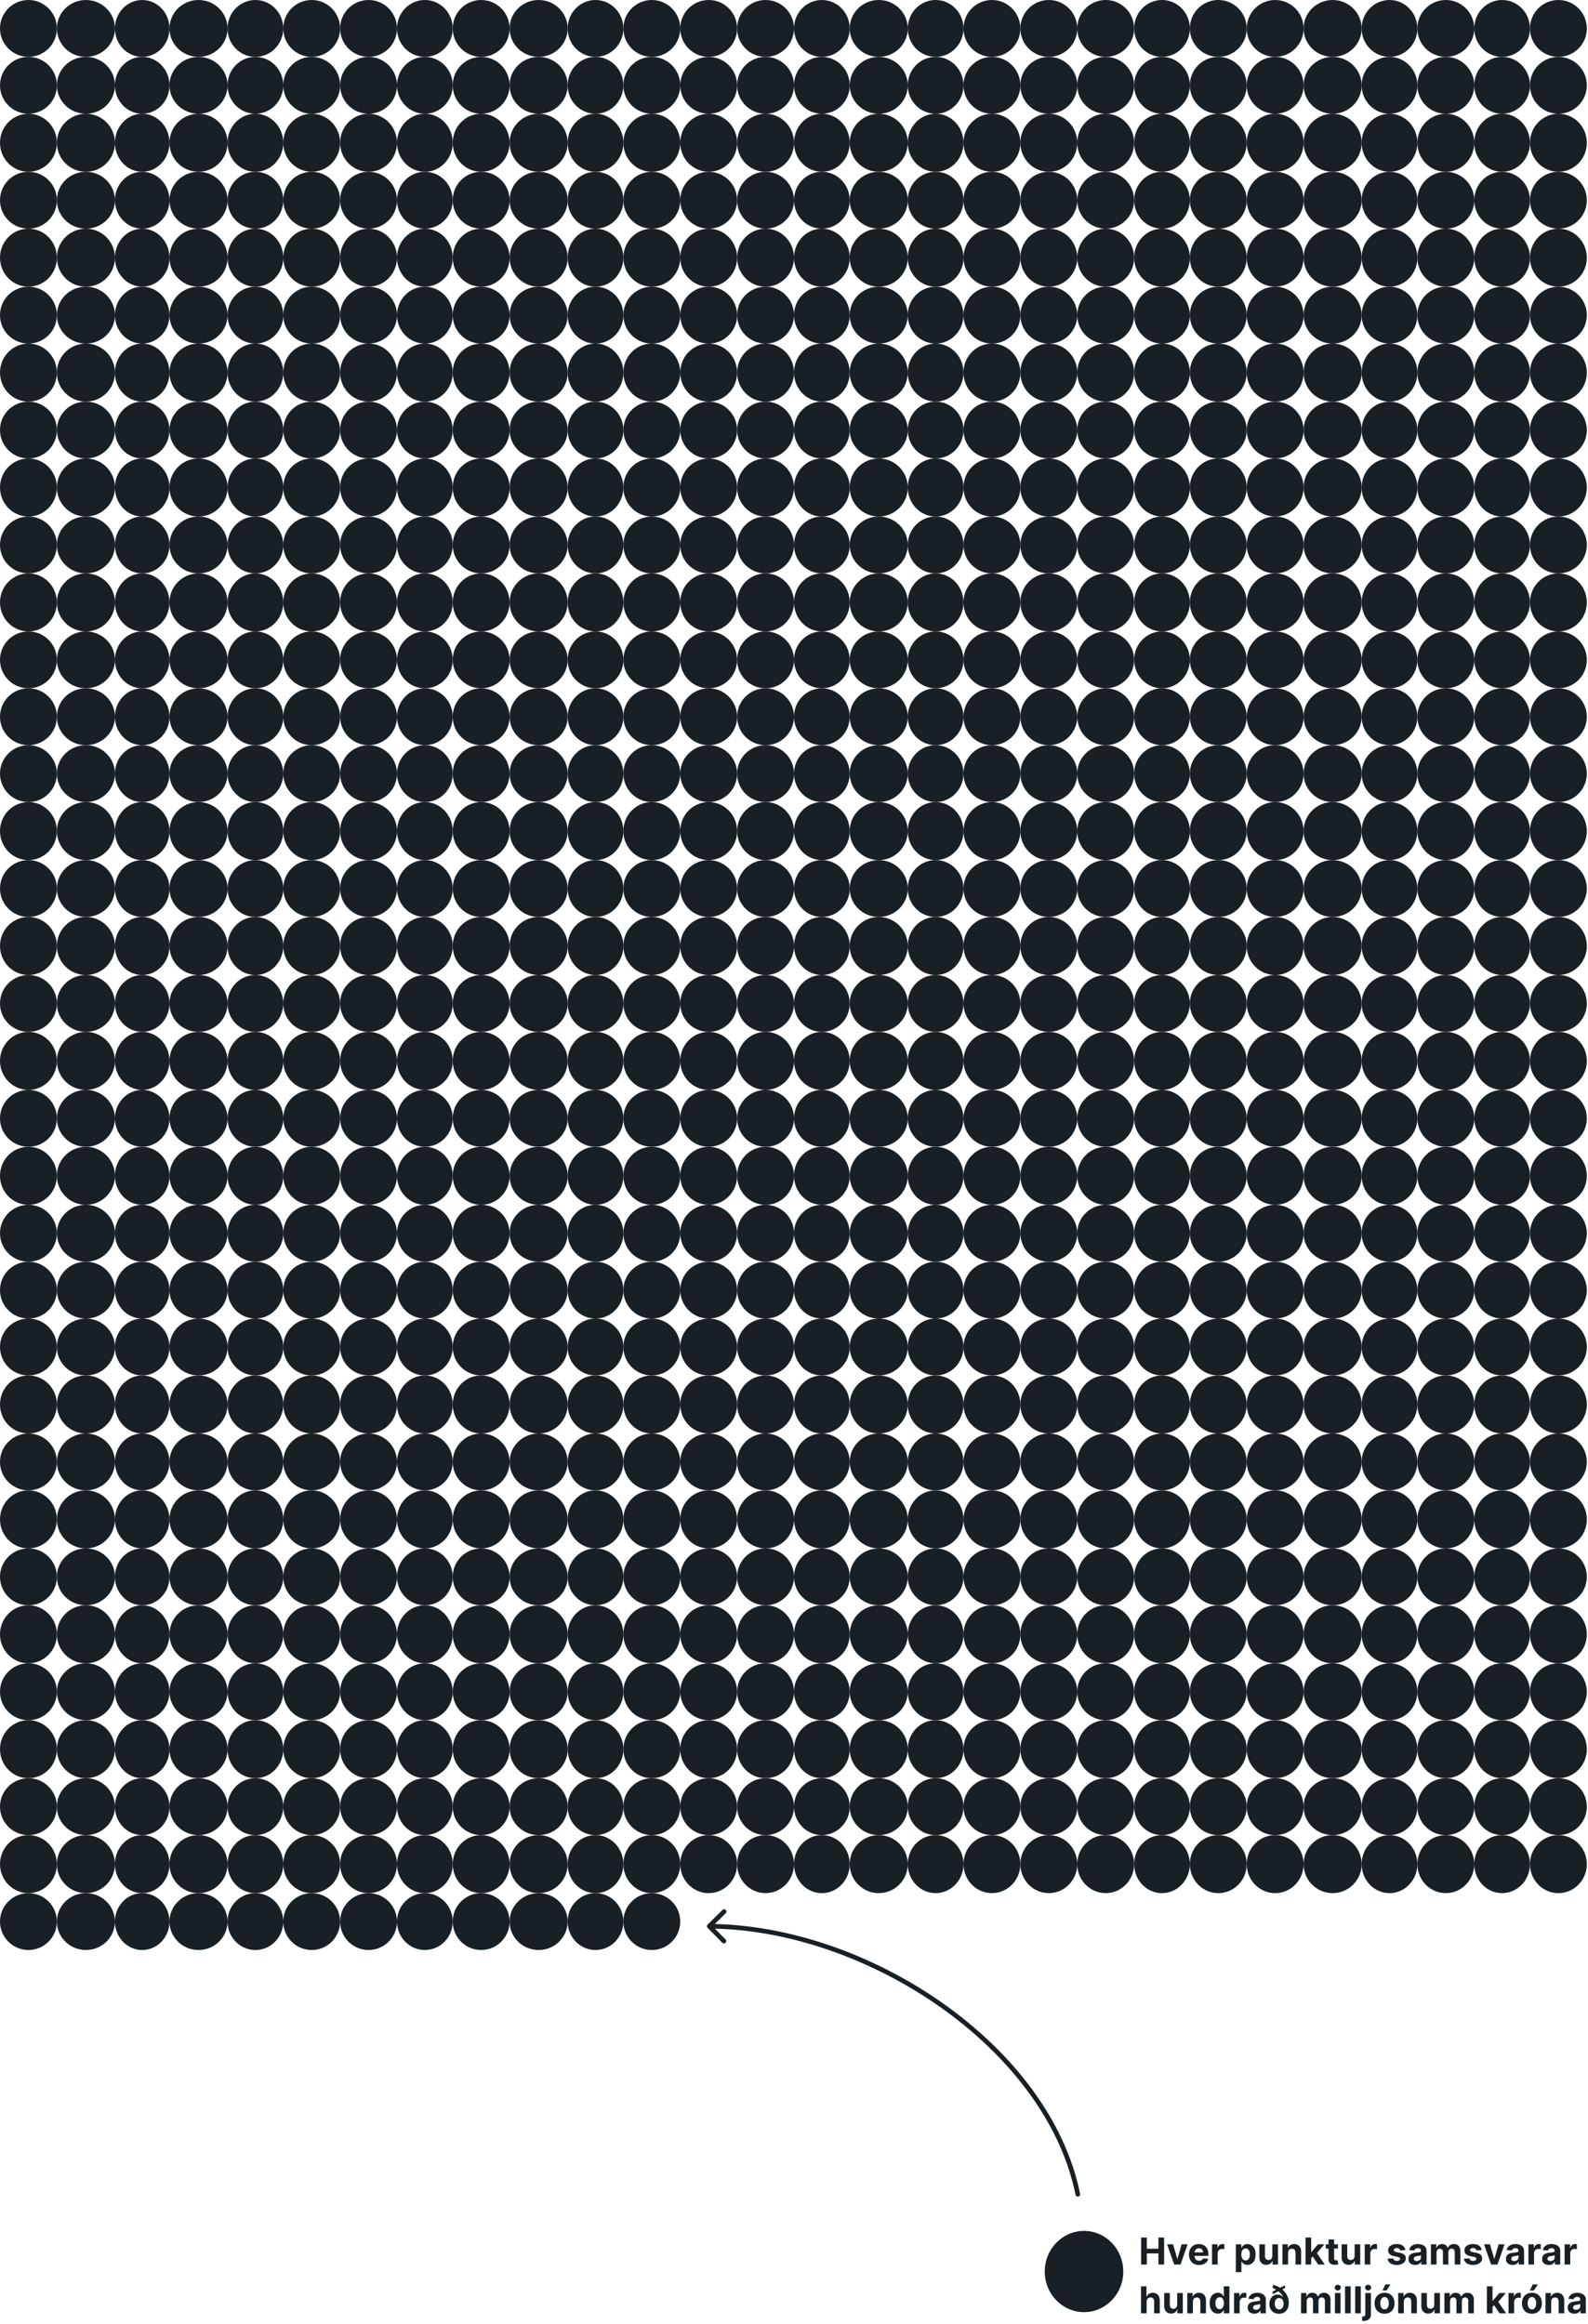 <svg width="1368" height="2002" viewBox="0 0 1368 2002" fill="none" xmlns="http://www.w3.org/2000/svg">
<ellipse cx="933.833" cy="1957" rx="33.833" ry="35" fill="#182025"/>
<path d="M983.023 1951V1927.73H987.943V1937.33H997.932V1927.73H1002.84V1951H997.932V1941.39H987.943V1951H983.023ZM1023.08 1933.55L1016.98 1951H1011.52L1005.42 1933.55H1010.53L1014.16 1946.03H1014.34L1017.95 1933.55H1023.08ZM1032.95 1951.34C1031.15 1951.34 1029.61 1950.98 1028.31 1950.25C1027.02 1949.52 1026.03 1948.48 1025.34 1947.14C1024.64 1945.79 1024.29 1944.19 1024.29 1942.35C1024.29 1940.56 1024.64 1938.98 1025.34 1937.62C1026.03 1936.27 1027.01 1935.21 1028.28 1934.45C1029.55 1933.7 1031.04 1933.32 1032.76 1933.32C1033.91 1933.32 1034.98 1933.5 1035.97 1933.88C1036.97 1934.24 1037.84 1934.79 1038.59 1935.52C1039.34 1936.26 1039.92 1937.18 1040.34 1938.3C1040.75 1939.4 1040.96 1940.7 1040.96 1942.18V1943.51H1026.22V1940.51H1036.4C1036.4 1939.81 1036.25 1939.2 1035.95 1938.66C1035.65 1938.12 1035.23 1937.7 1034.69 1937.4C1034.16 1937.09 1033.54 1936.93 1032.84 1936.93C1032.1 1936.93 1031.45 1937.1 1030.88 1937.44C1030.32 1937.78 1029.88 1938.23 1029.56 1938.8C1029.24 1939.36 1029.08 1939.98 1029.07 1940.67V1943.52C1029.07 1944.39 1029.23 1945.13 1029.55 1945.76C1029.88 1946.39 1030.34 1946.88 1030.93 1947.22C1031.52 1947.56 1032.22 1947.73 1033.03 1947.73C1033.57 1947.73 1034.06 1947.65 1034.51 1947.5C1034.95 1947.35 1035.34 1947.12 1035.65 1946.82C1035.97 1946.52 1036.21 1946.14 1036.38 1945.7L1040.86 1946C1040.63 1947.08 1040.16 1948.02 1039.46 1948.82C1038.76 1949.61 1037.86 1950.23 1036.76 1950.68C1035.66 1951.12 1034.39 1951.34 1032.95 1951.34ZM1044.12 1951V1933.55H1048.81V1936.59H1048.99C1049.31 1935.51 1049.85 1934.69 1050.6 1934.14C1051.35 1933.58 1052.21 1933.3 1053.19 1933.3C1053.43 1933.3 1053.69 1933.31 1053.97 1933.34C1054.25 1933.37 1054.5 1933.41 1054.71 1933.47V1937.76C1054.48 1937.69 1054.17 1937.63 1053.77 1937.58C1053.37 1937.53 1053 1937.5 1052.66 1937.5C1051.95 1937.5 1051.32 1937.66 1050.76 1937.97C1050.2 1938.27 1049.76 1938.69 1049.44 1939.24C1049.12 1939.78 1048.96 1940.41 1048.96 1941.12V1951H1044.12ZM1064.62 1957.55V1933.55H1069.39V1936.48H1069.61C1069.82 1936.01 1070.13 1935.53 1070.53 1935.05C1070.94 1934.55 1071.47 1934.14 1072.12 1933.82C1072.78 1933.48 1073.6 1933.32 1074.57 1933.32C1075.85 1933.32 1077.02 1933.65 1078.1 1934.32C1079.17 1934.98 1080.03 1935.97 1080.68 1937.31C1081.32 1938.63 1081.64 1940.3 1081.64 1942.3C1081.64 1944.24 1081.33 1945.89 1080.7 1947.23C1080.08 1948.56 1079.23 1949.57 1078.15 1950.26C1077.09 1950.94 1075.89 1951.28 1074.56 1951.28C1073.62 1951.28 1072.82 1951.13 1072.16 1950.82C1071.51 1950.51 1070.98 1950.12 1070.56 1949.65C1070.15 1949.17 1069.83 1948.69 1069.61 1948.2H1069.46V1957.55H1064.62ZM1069.36 1942.27C1069.36 1943.31 1069.5 1944.22 1069.79 1944.99C1070.08 1945.76 1070.49 1946.36 1071.04 1946.8C1071.59 1947.22 1072.25 1947.43 1073.03 1947.43C1073.82 1947.43 1074.48 1947.22 1075.03 1946.78C1075.57 1946.34 1075.99 1945.74 1076.27 1944.97C1076.55 1944.19 1076.7 1943.29 1076.7 1942.27C1076.7 1941.27 1076.56 1940.38 1076.28 1939.61C1076 1938.85 1075.59 1938.25 1075.04 1937.82C1074.49 1937.39 1073.82 1937.17 1073.03 1937.17C1072.24 1937.17 1071.57 1937.38 1071.03 1937.8C1070.49 1938.21 1070.08 1938.8 1069.79 1939.57C1069.5 1940.33 1069.36 1941.23 1069.36 1942.27ZM1096.06 1943.57V1933.55H1100.9V1951H1096.26V1947.83H1096.07C1095.68 1948.85 1095.02 1949.67 1094.11 1950.3C1093.2 1950.92 1092.09 1951.23 1090.78 1951.23C1089.61 1951.23 1088.59 1950.96 1087.7 1950.43C1086.81 1949.9 1086.12 1949.15 1085.62 1948.17C1085.13 1947.19 1084.88 1946.02 1084.87 1944.66V1933.55H1089.71V1943.8C1089.72 1944.83 1089.99 1945.64 1090.54 1946.24C1091.09 1946.84 1091.82 1947.14 1092.73 1947.14C1093.32 1947.14 1093.86 1947 1094.37 1946.74C1094.88 1946.47 1095.29 1946.06 1095.6 1945.53C1095.91 1945 1096.07 1944.35 1096.06 1943.57ZM1109.62 1940.91V1951H1104.78V1933.55H1109.39V1936.62H1109.59C1109.98 1935.61 1110.63 1934.81 1111.54 1934.22C1112.45 1933.62 1113.55 1933.32 1114.84 1933.32C1116.06 1933.32 1117.11 1933.58 1118.01 1934.11C1118.92 1934.64 1119.62 1935.4 1120.12 1936.39C1120.62 1937.36 1120.87 1938.53 1120.87 1939.89V1951H1116.03V1940.75C1116.03 1939.68 1115.76 1938.85 1115.21 1938.25C1114.65 1937.64 1113.89 1937.34 1112.92 1937.34C1112.27 1937.34 1111.7 1937.48 1111.2 1937.76C1110.7 1938.04 1110.32 1938.45 1110.04 1938.99C1109.76 1939.52 1109.62 1940.16 1109.62 1940.91ZM1129.07 1945.98L1129.08 1940.17H1129.78L1135.38 1933.55H1140.93L1133.42 1942.32H1132.27L1129.07 1945.98ZM1124.68 1951V1927.73H1129.52V1951H1124.68ZM1135.59 1951L1130.45 1943.4L1133.68 1939.98L1141.26 1951H1135.59ZM1152.59 1933.55V1937.18H1142.08V1933.55H1152.59ZM1144.47 1929.36H1149.31V1945.64C1149.31 1946.08 1149.38 1946.43 1149.51 1946.68C1149.65 1946.92 1149.84 1947.09 1150.08 1947.19C1150.33 1947.29 1150.62 1947.34 1150.94 1947.34C1151.17 1947.34 1151.4 1947.32 1151.62 1947.28C1151.85 1947.24 1152.03 1947.2 1152.15 1947.18L1152.91 1950.78C1152.67 1950.86 1152.33 1950.95 1151.89 1951.05C1151.45 1951.15 1150.91 1951.22 1150.28 1951.24C1149.12 1951.28 1148.09 1951.13 1147.22 1950.77C1146.34 1950.42 1145.67 1949.86 1145.18 1949.11C1144.7 1948.36 1144.46 1947.42 1144.47 1946.27V1929.36ZM1166.94 1943.57V1933.55H1171.78V1951H1167.13V1947.83H1166.95C1166.55 1948.85 1165.9 1949.67 1164.98 1950.3C1164.07 1950.92 1162.96 1951.23 1161.65 1951.23C1160.49 1951.23 1159.46 1950.96 1158.57 1950.43C1157.69 1949.9 1156.99 1949.15 1156.49 1948.17C1156 1947.19 1155.75 1946.02 1155.74 1944.66V1933.55H1160.59V1943.8C1160.59 1944.83 1160.87 1945.64 1161.41 1946.24C1161.96 1946.84 1162.69 1947.14 1163.61 1947.14C1164.19 1947.14 1164.74 1947 1165.24 1946.74C1165.75 1946.47 1166.16 1946.06 1166.47 1945.53C1166.79 1945 1166.95 1944.35 1166.94 1943.57ZM1175.65 1951V1933.55H1180.34V1936.59H1180.53C1180.84 1935.51 1181.38 1934.69 1182.13 1934.14C1182.88 1933.58 1183.74 1933.3 1184.72 1933.3C1184.96 1933.3 1185.22 1933.31 1185.5 1933.34C1185.78 1933.37 1186.03 1933.41 1186.24 1933.47V1937.76C1186.01 1937.69 1185.7 1937.63 1185.3 1937.58C1184.9 1937.53 1184.53 1937.5 1184.2 1937.5C1183.48 1937.5 1182.85 1937.66 1182.29 1937.97C1181.73 1938.27 1181.29 1938.69 1180.97 1939.24C1180.65 1939.78 1180.49 1940.41 1180.49 1941.12V1951H1175.65ZM1210.67 1938.52L1206.24 1938.8C1206.17 1938.42 1206 1938.08 1205.75 1937.77C1205.5 1937.46 1205.17 1937.22 1204.76 1937.03C1204.36 1936.84 1203.88 1936.75 1203.32 1936.75C1202.57 1936.75 1201.94 1936.91 1201.42 1937.23C1200.91 1937.54 1200.65 1937.95 1200.65 1938.48C1200.65 1938.89 1200.82 1939.25 1201.15 1939.53C1201.48 1939.82 1202.06 1940.05 1202.87 1940.23L1206.03 1940.86C1207.72 1941.21 1208.99 1941.77 1209.82 1942.55C1210.65 1943.32 1211.07 1944.33 1211.07 1945.59C1211.07 1946.73 1210.73 1947.74 1210.06 1948.6C1209.39 1949.47 1208.48 1950.14 1207.31 1950.62C1206.15 1951.1 1204.81 1951.34 1203.3 1951.34C1200.99 1951.34 1199.15 1950.86 1197.78 1949.9C1196.41 1948.93 1195.61 1947.61 1195.38 1945.94L1200.14 1945.69C1200.28 1946.4 1200.63 1946.94 1201.18 1947.31C1201.74 1947.67 1202.45 1947.85 1203.31 1947.85C1204.16 1947.85 1204.84 1947.69 1205.36 1947.36C1205.88 1947.03 1206.14 1946.6 1206.15 1946.08C1206.14 1945.64 1205.96 1945.28 1205.59 1945C1205.23 1944.71 1204.67 1944.49 1203.91 1944.34L1200.89 1943.74C1199.18 1943.4 1197.92 1942.81 1197.08 1941.97C1196.26 1941.12 1195.84 1940.05 1195.84 1938.75C1195.84 1937.63 1196.15 1936.66 1196.75 1935.85C1197.37 1935.04 1198.23 1934.42 1199.33 1933.98C1200.45 1933.54 1201.75 1933.32 1203.24 1933.32C1205.45 1933.32 1207.18 1933.78 1208.45 1934.72C1209.72 1935.65 1210.46 1936.92 1210.67 1938.52ZM1219.1 1951.33C1217.98 1951.33 1216.99 1951.14 1216.12 1950.75C1215.25 1950.36 1214.56 1949.78 1214.05 1949.01C1213.55 1948.24 1213.3 1947.28 1213.3 1946.12C1213.3 1945.16 1213.48 1944.34 1213.84 1943.68C1214.19 1943.02 1214.68 1942.49 1215.29 1942.09C1215.9 1941.69 1216.6 1941.39 1217.38 1941.18C1218.17 1940.98 1218.99 1940.83 1219.86 1940.75C1220.87 1940.64 1221.69 1940.55 1222.31 1940.45C1222.93 1940.36 1223.38 1940.21 1223.66 1940.02C1223.95 1939.83 1224.09 1939.55 1224.09 1939.18V1939.11C1224.09 1938.39 1223.86 1937.84 1223.4 1937.44C1222.96 1937.05 1222.32 1936.85 1221.49 1936.85C1220.62 1936.85 1219.93 1937.05 1219.41 1937.43C1218.9 1937.81 1218.56 1938.29 1218.39 1938.86L1213.91 1938.5C1214.14 1937.44 1214.59 1936.52 1215.26 1935.75C1215.92 1934.97 1216.78 1934.37 1217.84 1933.95C1218.9 1933.53 1220.12 1933.32 1221.52 1933.32C1222.49 1933.32 1223.41 1933.43 1224.3 1933.66C1225.2 1933.89 1225.99 1934.24 1226.68 1934.72C1227.37 1935.19 1227.92 1935.81 1228.32 1936.56C1228.73 1937.3 1228.93 1938.19 1228.93 1939.23V1951H1224.34V1948.58H1224.2C1223.92 1949.12 1223.54 1949.61 1223.07 1950.02C1222.6 1950.43 1222.04 1950.75 1221.38 1950.99C1220.72 1951.22 1219.96 1951.33 1219.1 1951.33ZM1220.48 1947.99C1221.2 1947.99 1221.82 1947.85 1222.37 1947.57C1222.91 1947.28 1223.34 1946.89 1223.65 1946.41C1223.96 1945.92 1224.12 1945.37 1224.12 1944.76V1942.91C1223.97 1943.01 1223.76 1943.1 1223.49 1943.18C1223.24 1943.26 1222.95 1943.33 1222.62 1943.4C1222.29 1943.46 1221.97 1943.52 1221.64 1943.57C1221.32 1943.61 1221.02 1943.66 1220.76 1943.69C1220.19 1943.78 1219.69 1943.91 1219.27 1944.09C1218.84 1944.27 1218.51 1944.52 1218.28 1944.83C1218.04 1945.13 1217.93 1945.51 1217.93 1945.97C1217.93 1946.62 1218.16 1947.13 1218.64 1947.48C1219.13 1947.82 1219.74 1947.99 1220.48 1947.99ZM1232.68 1951V1933.55H1237.3V1936.62H1237.5C1237.86 1935.6 1238.47 1934.8 1239.32 1934.2C1240.17 1933.61 1241.18 1933.32 1242.36 1933.32C1243.56 1933.32 1244.58 1933.62 1245.42 1934.22C1246.26 1934.81 1246.82 1935.61 1247.1 1936.62H1247.28C1247.64 1935.62 1248.28 1934.83 1249.22 1934.23C1250.16 1933.62 1251.27 1933.32 1252.55 1933.32C1254.17 1933.32 1255.5 1933.84 1256.51 1934.88C1257.53 1935.91 1258.05 1937.37 1258.05 1939.26V1951H1253.22V1940.22C1253.22 1939.25 1252.96 1938.52 1252.44 1938.03C1251.93 1937.55 1251.28 1937.31 1250.51 1937.31C1249.63 1937.31 1248.95 1937.59 1248.45 1938.15C1247.96 1938.7 1247.72 1939.43 1247.72 1940.34V1951H1243.02V1940.11C1243.02 1939.26 1242.78 1938.58 1242.28 1938.07C1241.8 1937.56 1241.16 1937.31 1240.36 1937.31C1239.83 1937.31 1239.34 1937.44 1238.91 1937.72C1238.48 1937.98 1238.15 1938.36 1237.9 1938.84C1237.65 1939.32 1237.52 1939.88 1237.52 1940.52V1951H1232.68ZM1276.39 1938.52L1271.96 1938.8C1271.88 1938.42 1271.72 1938.08 1271.47 1937.77C1271.22 1937.46 1270.89 1937.22 1270.48 1937.03C1270.08 1936.84 1269.6 1936.75 1269.04 1936.75C1268.29 1936.75 1267.66 1936.91 1267.14 1937.23C1266.63 1937.54 1266.37 1937.95 1266.37 1938.48C1266.37 1938.89 1266.54 1939.25 1266.87 1939.53C1267.2 1939.82 1267.77 1940.05 1268.59 1940.23L1271.74 1940.86C1273.44 1941.21 1274.71 1941.77 1275.54 1942.55C1276.37 1943.32 1276.79 1944.33 1276.79 1945.59C1276.79 1946.73 1276.45 1947.74 1275.78 1948.6C1275.11 1949.47 1274.2 1950.14 1273.03 1950.62C1271.87 1951.1 1270.53 1951.34 1269.02 1951.34C1266.71 1951.34 1264.87 1950.86 1263.49 1949.9C1262.13 1948.93 1261.33 1947.61 1261.1 1945.94L1265.86 1945.69C1266 1946.4 1266.35 1946.94 1266.9 1947.31C1267.46 1947.67 1268.16 1947.85 1269.03 1947.85C1269.88 1947.85 1270.56 1947.69 1271.07 1947.36C1271.6 1947.03 1271.86 1946.6 1271.87 1946.08C1271.86 1945.64 1271.68 1945.28 1271.31 1945C1270.95 1944.71 1270.39 1944.49 1269.63 1944.34L1266.61 1943.74C1264.9 1943.4 1263.63 1942.81 1262.8 1941.97C1261.98 1941.12 1261.56 1940.05 1261.56 1938.75C1261.56 1937.63 1261.87 1936.66 1262.47 1935.85C1263.09 1935.04 1263.95 1934.42 1265.05 1933.98C1266.16 1933.54 1267.47 1933.32 1268.96 1933.32C1271.16 1933.32 1272.9 1933.78 1274.16 1934.72C1275.44 1935.65 1276.18 1936.92 1276.39 1938.52ZM1296.11 1933.55L1290.01 1951H1284.55L1278.45 1933.55H1283.57L1287.19 1946.03H1287.37L1290.99 1933.55H1296.11ZM1303.1 1951.33C1301.98 1951.33 1300.99 1951.14 1300.12 1950.75C1299.25 1950.36 1298.56 1949.78 1298.05 1949.01C1297.55 1948.24 1297.3 1947.28 1297.3 1946.12C1297.3 1945.16 1297.48 1944.34 1297.84 1943.68C1298.19 1943.02 1298.68 1942.49 1299.29 1942.09C1299.9 1941.69 1300.6 1941.39 1301.38 1941.18C1302.17 1940.98 1302.99 1940.83 1303.86 1940.75C1304.87 1940.64 1305.69 1940.55 1306.31 1940.45C1306.93 1940.36 1307.38 1940.21 1307.66 1940.02C1307.95 1939.83 1308.09 1939.55 1308.09 1939.18V1939.11C1308.09 1938.39 1307.86 1937.84 1307.4 1937.44C1306.96 1937.05 1306.32 1936.85 1305.49 1936.85C1304.62 1936.85 1303.93 1937.05 1303.41 1937.43C1302.9 1937.81 1302.56 1938.29 1302.39 1938.86L1297.91 1938.5C1298.14 1937.44 1298.59 1936.52 1299.26 1935.75C1299.92 1934.97 1300.78 1934.37 1301.84 1933.95C1302.9 1933.53 1304.12 1933.32 1305.52 1933.32C1306.49 1933.32 1307.41 1933.43 1308.3 1933.66C1309.2 1933.89 1309.99 1934.24 1310.68 1934.72C1311.37 1935.19 1311.92 1935.81 1312.32 1936.56C1312.73 1937.3 1312.93 1938.19 1312.93 1939.23V1951H1308.34V1948.58H1308.2C1307.92 1949.12 1307.54 1949.61 1307.07 1950.02C1306.6 1950.43 1306.04 1950.75 1305.38 1950.99C1304.72 1951.22 1303.96 1951.33 1303.1 1951.33ZM1304.48 1947.99C1305.2 1947.99 1305.82 1947.85 1306.37 1947.57C1306.91 1947.28 1307.34 1946.89 1307.65 1946.41C1307.96 1945.92 1308.12 1945.37 1308.12 1944.76V1942.91C1307.97 1943.01 1307.76 1943.1 1307.49 1943.18C1307.24 1943.26 1306.95 1943.33 1306.62 1943.4C1306.29 1943.46 1305.97 1943.52 1305.64 1943.57C1305.32 1943.61 1305.02 1943.66 1304.76 1943.69C1304.19 1943.78 1303.69 1943.91 1303.27 1944.09C1302.84 1944.27 1302.51 1944.52 1302.28 1944.83C1302.04 1945.13 1301.93 1945.51 1301.93 1945.97C1301.93 1946.62 1302.16 1947.13 1302.64 1947.48C1303.13 1947.82 1303.74 1947.99 1304.48 1947.99ZM1316.68 1951V1933.55H1321.38V1936.59H1321.56C1321.88 1935.51 1322.41 1934.69 1323.16 1934.14C1323.91 1933.58 1324.77 1933.3 1325.75 1933.3C1325.99 1933.3 1326.25 1933.31 1326.53 1933.34C1326.81 1933.37 1327.06 1933.41 1327.27 1933.47V1937.76C1327.05 1937.69 1326.73 1937.63 1326.33 1937.58C1325.93 1937.53 1325.56 1937.5 1325.23 1937.5C1324.52 1937.5 1323.88 1937.66 1323.32 1937.97C1322.77 1938.27 1322.33 1938.69 1322 1939.24C1321.68 1939.78 1321.52 1940.41 1321.52 1941.12V1951H1316.68ZM1334.25 1951.33C1333.14 1951.33 1332.15 1951.14 1331.28 1950.75C1330.4 1950.36 1329.71 1949.78 1329.21 1949.01C1328.71 1948.24 1328.46 1947.28 1328.46 1946.12C1328.46 1945.16 1328.64 1944.34 1328.99 1943.68C1329.35 1943.02 1329.83 1942.49 1330.45 1942.09C1331.06 1941.69 1331.76 1941.39 1332.54 1941.18C1333.32 1940.98 1334.15 1940.83 1335.01 1940.75C1336.03 1940.64 1336.85 1940.55 1337.47 1940.45C1338.09 1940.36 1338.54 1940.21 1338.82 1940.02C1339.1 1939.83 1339.24 1939.55 1339.24 1939.18V1939.11C1339.24 1938.39 1339.01 1937.84 1338.56 1937.44C1338.11 1937.05 1337.48 1936.85 1336.65 1936.85C1335.78 1936.85 1335.09 1937.05 1334.57 1937.43C1334.06 1937.81 1333.71 1938.29 1333.55 1938.86L1329.07 1938.5C1329.3 1937.44 1329.75 1936.52 1330.41 1935.75C1331.08 1934.97 1331.94 1934.37 1332.99 1933.95C1334.05 1933.53 1335.28 1933.32 1336.67 1933.32C1337.64 1933.32 1338.57 1933.43 1339.46 1933.66C1340.35 1933.89 1341.14 1934.24 1341.83 1934.72C1342.53 1935.19 1343.08 1935.81 1343.48 1936.56C1343.88 1937.3 1344.08 1938.19 1344.08 1939.23V1951H1339.49V1948.58H1339.36C1339.07 1949.12 1338.7 1949.61 1338.23 1950.02C1337.76 1950.43 1337.2 1950.75 1336.54 1950.99C1335.88 1951.22 1335.12 1951.33 1334.25 1951.33ZM1335.64 1947.99C1336.35 1947.99 1336.98 1947.85 1337.53 1947.57C1338.07 1947.28 1338.5 1946.89 1338.81 1946.41C1339.12 1945.92 1339.28 1945.37 1339.28 1944.76V1942.91C1339.12 1943.01 1338.92 1943.1 1338.65 1943.18C1338.39 1943.26 1338.1 1943.33 1337.78 1943.4C1337.45 1943.46 1337.12 1943.52 1336.8 1943.57C1336.47 1943.61 1336.18 1943.66 1335.91 1943.69C1335.34 1943.78 1334.85 1943.91 1334.42 1944.09C1334 1944.27 1333.67 1944.52 1333.43 1944.83C1333.2 1945.13 1333.08 1945.51 1333.08 1945.97C1333.08 1946.62 1333.32 1947.13 1333.8 1947.48C1334.28 1947.82 1334.9 1947.99 1335.64 1947.99ZM1347.84 1951V1933.55H1352.53V1936.59H1352.71C1353.03 1935.51 1353.57 1934.69 1354.32 1934.14C1355.07 1933.58 1355.93 1933.3 1356.91 1933.3C1357.15 1933.3 1357.41 1933.31 1357.69 1933.34C1357.97 1933.37 1358.22 1933.41 1358.43 1933.47V1937.76C1358.2 1937.69 1357.89 1937.63 1357.49 1937.58C1357.08 1937.53 1356.72 1937.5 1356.38 1937.5C1355.67 1937.5 1355.04 1937.66 1354.47 1937.97C1353.92 1938.27 1353.48 1938.69 1353.16 1939.24C1352.84 1939.78 1352.68 1940.41 1352.68 1941.12V1951H1347.84ZM987.773 1982.91V1993H982.932V1969.73H987.636V1978.62H987.841C988.235 1977.59 988.871 1976.79 989.75 1976.2C990.629 1975.61 991.731 1975.32 993.057 1975.32C994.269 1975.32 995.326 1975.58 996.227 1976.11C997.136 1976.64 997.841 1977.39 998.341 1978.38C998.848 1979.35 999.098 1980.52 999.091 1981.89V1993H994.25V1982.75C994.258 1981.67 993.985 1980.84 993.432 1980.24C992.886 1979.64 992.121 1979.34 991.136 1979.34C990.477 1979.34 989.894 1979.48 989.386 1979.76C988.886 1980.04 988.492 1980.45 988.205 1980.99C987.924 1981.52 987.78 1982.16 987.773 1982.91ZM1014.09 1985.57V1975.55H1018.93V1993H1014.29V1989.83H1014.11C1013.71 1990.85 1013.06 1991.67 1012.14 1992.3C1011.23 1992.92 1010.12 1993.23 1008.81 1993.23C1007.64 1993.23 1006.62 1992.96 1005.73 1992.43C1004.84 1991.9 1004.15 1991.15 1003.65 1990.17C1003.16 1989.19 1002.91 1988.02 1002.9 1986.66V1975.55H1007.74V1985.8C1007.75 1986.83 1008.03 1987.64 1008.57 1988.24C1009.12 1988.84 1009.85 1989.14 1010.76 1989.14C1011.35 1989.14 1011.89 1989 1012.4 1988.74C1012.91 1988.47 1013.32 1988.06 1013.63 1987.53C1013.95 1987 1014.1 1986.35 1014.09 1985.57ZM1027.65 1982.91V1993H1022.81V1975.55H1027.42V1978.62H1027.62C1028.01 1977.61 1028.66 1976.81 1029.57 1976.22C1030.48 1975.62 1031.58 1975.32 1032.88 1975.32C1034.09 1975.32 1035.14 1975.58 1036.05 1976.11C1036.95 1976.64 1037.65 1977.4 1038.15 1978.39C1038.65 1979.36 1038.9 1980.53 1038.9 1981.89V1993H1034.06V1982.75C1034.06 1981.68 1033.79 1980.85 1033.24 1980.25C1032.69 1979.64 1031.92 1979.34 1030.95 1979.34C1030.3 1979.34 1029.73 1979.48 1029.23 1979.76C1028.73 1980.04 1028.35 1980.45 1028.07 1980.99C1027.8 1981.52 1027.66 1982.16 1027.65 1982.91ZM1049.14 1993.28C1047.82 1993.28 1046.62 1992.94 1045.54 1992.26C1044.47 1991.57 1043.63 1990.56 1043 1989.23C1042.38 1987.89 1042.07 1986.24 1042.07 1984.3C1042.07 1982.3 1042.39 1980.63 1043.03 1979.31C1043.68 1977.97 1044.53 1976.98 1045.6 1976.32C1046.68 1975.65 1047.85 1975.32 1049.13 1975.32C1050.11 1975.32 1050.93 1975.48 1051.58 1975.82C1052.24 1976.14 1052.77 1976.55 1053.17 1977.05C1053.58 1977.53 1053.89 1978.01 1054.1 1978.48H1054.25V1969.73H1059.08V1993H1054.3V1990.2H1054.1C1053.87 1990.69 1053.55 1991.17 1053.13 1991.65C1052.72 1992.12 1052.19 1992.51 1051.53 1992.82C1050.88 1993.13 1050.08 1993.28 1049.14 1993.28ZM1050.68 1989.43C1051.46 1989.43 1052.12 1989.22 1052.66 1988.8C1053.2 1988.36 1053.62 1987.76 1053.91 1986.99C1054.2 1986.22 1054.35 1985.31 1054.35 1984.27C1054.35 1983.23 1054.21 1982.33 1053.92 1981.57C1053.63 1980.8 1053.21 1980.21 1052.67 1979.8C1052.12 1979.38 1051.46 1979.17 1050.68 1979.17C1049.88 1979.17 1049.21 1979.39 1048.67 1979.82C1048.12 1980.25 1047.71 1980.85 1047.43 1981.61C1047.15 1982.38 1047.01 1983.27 1047.01 1984.27C1047.01 1985.29 1047.15 1986.19 1047.43 1986.97C1047.72 1987.74 1048.13 1988.34 1048.67 1988.78C1049.21 1989.22 1049.88 1989.43 1050.68 1989.43ZM1063.06 1993V1975.55H1067.75V1978.59H1067.93C1068.25 1977.51 1068.78 1976.69 1069.53 1976.14C1070.28 1975.58 1071.15 1975.3 1072.12 1975.3C1072.37 1975.3 1072.63 1975.31 1072.91 1975.34C1073.19 1975.37 1073.44 1975.41 1073.65 1975.47V1979.76C1073.42 1979.69 1073.11 1979.63 1072.7 1979.58C1072.3 1979.53 1071.94 1979.5 1071.6 1979.5C1070.89 1979.5 1070.25 1979.66 1069.69 1979.97C1069.14 1980.27 1068.7 1980.69 1068.38 1981.24C1068.06 1981.78 1067.9 1982.41 1067.9 1983.12V1993H1063.06ZM1080.63 1993.33C1079.51 1993.33 1078.52 1993.14 1077.65 1992.75C1076.78 1992.36 1076.09 1991.78 1075.58 1991.01C1075.08 1990.24 1074.83 1989.28 1074.83 1988.12C1074.83 1987.16 1075.01 1986.34 1075.37 1985.68C1075.72 1985.02 1076.21 1984.49 1076.82 1984.09C1077.43 1983.69 1078.13 1983.39 1078.91 1983.18C1079.7 1982.98 1080.53 1982.83 1081.39 1982.75C1082.4 1982.64 1083.22 1982.55 1083.84 1982.45C1084.46 1982.36 1084.92 1982.21 1085.2 1982.02C1085.48 1981.83 1085.62 1981.55 1085.62 1981.18V1981.11C1085.62 1980.39 1085.39 1979.84 1084.93 1979.44C1084.49 1979.05 1083.85 1978.85 1083.03 1978.85C1082.15 1978.85 1081.46 1979.05 1080.95 1979.43C1080.43 1979.81 1080.09 1980.29 1079.92 1980.86L1075.45 1980.5C1075.67 1979.44 1076.12 1978.52 1076.79 1977.75C1077.45 1976.97 1078.31 1976.37 1079.37 1975.95C1080.43 1975.53 1081.65 1975.32 1083.05 1975.32C1084.02 1975.32 1084.95 1975.43 1085.83 1975.66C1086.73 1975.89 1087.52 1976.24 1088.21 1976.72C1088.9 1977.19 1089.45 1977.81 1089.86 1978.56C1090.26 1979.3 1090.46 1980.19 1090.46 1981.23V1993H1085.87V1990.58H1085.73C1085.45 1991.12 1085.07 1991.61 1084.61 1992.02C1084.14 1992.43 1083.57 1992.75 1082.91 1992.99C1082.25 1993.22 1081.49 1993.33 1080.63 1993.33ZM1082.01 1989.99C1082.73 1989.99 1083.36 1989.85 1083.9 1989.57C1084.45 1989.28 1084.87 1988.89 1085.18 1988.41C1085.5 1987.92 1085.65 1987.37 1085.65 1986.76V1984.91C1085.5 1985.01 1085.29 1985.1 1085.03 1985.18C1084.77 1985.26 1084.48 1985.33 1084.15 1985.4C1083.82 1985.46 1083.5 1985.52 1083.17 1985.57C1082.85 1985.61 1082.55 1985.66 1082.29 1985.69C1081.72 1985.78 1081.22 1985.91 1080.8 1986.09C1080.37 1986.27 1080.04 1986.52 1079.81 1986.83C1079.57 1987.13 1079.46 1987.51 1079.46 1987.97C1079.46 1988.62 1079.7 1989.13 1080.17 1989.48C1080.66 1989.82 1081.27 1989.99 1082.01 1989.99ZM1107.16 1971.08L1096.5 1976.51L1096.19 1974.31L1106.85 1968.89L1107.16 1971.08ZM1101.8 1993.36C1100.14 1993.36 1098.68 1993.01 1097.43 1992.31C1096.19 1991.6 1095.22 1990.62 1094.53 1989.38C1093.85 1988.12 1093.51 1986.66 1093.51 1985C1093.51 1983.45 1093.8 1982.07 1094.39 1980.84C1094.99 1979.61 1095.83 1978.63 1096.89 1977.92C1097.96 1977.2 1099.2 1976.84 1100.6 1976.84C1101.3 1976.84 1101.94 1976.94 1102.51 1977.14C1103.08 1977.33 1103.59 1977.58 1104.02 1977.9C1104.46 1978.21 1104.83 1978.55 1105.12 1978.91H1105.37C1104.88 1977.83 1104.18 1976.8 1103.26 1975.81C1102.35 1974.81 1101.29 1973.91 1100.09 1973.09C1098.89 1972.27 1097.61 1971.58 1096.26 1971.02L1096.74 1968.45C1098.47 1968.87 1100.14 1969.53 1101.75 1970.43C1103.36 1971.33 1104.8 1972.44 1106.08 1973.77C1107.36 1975.11 1108.37 1976.63 1109.11 1978.35C1109.86 1980.07 1110.24 1981.97 1110.24 1984.05C1110.24 1985.94 1109.89 1987.59 1109.21 1988.99C1108.53 1990.38 1107.56 1991.46 1106.29 1992.23C1105.04 1992.98 1103.54 1993.36 1101.8 1993.36ZM1101.92 1989.66C1102.73 1989.66 1103.42 1989.45 1103.99 1989.05C1104.56 1988.64 1105 1988.07 1105.3 1987.34C1105.61 1986.61 1105.76 1985.75 1105.76 1984.78C1105.76 1983.89 1105.62 1983.07 1105.35 1982.33C1105.08 1981.58 1104.66 1980.98 1104.09 1980.55C1103.52 1980.1 1102.8 1979.88 1101.92 1979.88C1101.08 1979.88 1100.37 1980.08 1099.8 1980.5C1099.24 1980.92 1098.82 1981.49 1098.54 1982.22C1098.26 1982.94 1098.12 1983.78 1098.12 1984.72C1098.12 1985.66 1098.27 1986.51 1098.55 1987.25C1098.84 1987.99 1099.27 1988.58 1099.83 1989.01C1100.39 1989.44 1101.08 1989.66 1101.92 1989.66ZM1120.81 1993V1975.55H1125.42V1978.62H1125.62C1125.99 1977.6 1126.59 1976.8 1127.44 1976.2C1128.29 1975.61 1129.31 1975.32 1130.49 1975.32C1131.69 1975.32 1132.7 1975.62 1133.55 1976.22C1134.39 1976.81 1134.95 1977.61 1135.23 1978.62H1135.41C1135.77 1977.62 1136.41 1976.83 1137.34 1976.23C1138.28 1975.62 1139.39 1975.32 1140.67 1975.32C1142.3 1975.32 1143.62 1975.84 1144.64 1976.88C1145.66 1977.91 1146.17 1979.37 1146.17 1981.26V1993H1141.34V1982.22C1141.34 1981.25 1141.08 1980.52 1140.57 1980.03C1140.05 1979.55 1139.41 1979.31 1138.64 1979.31C1137.76 1979.31 1137.07 1979.59 1136.58 1980.15C1136.09 1980.7 1135.84 1981.43 1135.84 1982.34V1993H1131.15V1982.11C1131.15 1981.26 1130.9 1980.58 1130.41 1980.07C1129.92 1979.56 1129.28 1979.31 1128.49 1979.31C1127.95 1979.31 1127.47 1979.44 1127.03 1979.72C1126.61 1979.98 1126.27 1980.36 1126.02 1980.84C1125.77 1981.32 1125.65 1981.88 1125.65 1982.52V1993H1120.81ZM1149.99 1993V1975.55H1154.84V1993H1149.99ZM1152.43 1973.3C1151.71 1973.3 1151.09 1973.06 1150.57 1972.58C1150.07 1972.09 1149.81 1971.52 1149.81 1970.84C1149.81 1970.17 1150.07 1969.6 1150.57 1969.12C1151.09 1968.64 1151.71 1968.4 1152.43 1968.4C1153.15 1968.4 1153.76 1968.64 1154.27 1969.12C1154.78 1969.6 1155.04 1970.17 1155.04 1970.84C1155.04 1971.52 1154.78 1972.09 1154.27 1972.58C1153.76 1973.06 1153.15 1973.3 1152.43 1973.3ZM1163.55 1969.73V1993H1158.71V1969.73H1163.55ZM1172.27 1969.73V1993H1167.43V1969.73H1172.27ZM1176.15 1975.55H1180.99V1993.86C1180.99 1995.21 1180.73 1996.3 1180.2 1997.14C1179.67 1997.97 1178.9 1998.58 1177.91 1998.97C1176.93 1999.35 1175.75 1999.55 1174.38 1999.55C1174.21 1999.55 1174.05 1999.54 1173.9 1999.53C1173.74 1999.53 1173.57 1999.53 1173.4 1999.52V1995.74C1173.53 1995.75 1173.64 1995.75 1173.74 1995.75C1173.83 1995.76 1173.93 1995.76 1174.04 1995.76C1174.82 1995.76 1175.36 1995.59 1175.67 1995.26C1175.99 1994.94 1176.15 1994.44 1176.15 1993.78V1975.55ZM1178.56 1973.3C1177.85 1973.3 1177.23 1973.06 1176.72 1972.58C1176.2 1972.09 1175.95 1971.52 1175.95 1970.84C1175.95 1970.17 1176.2 1969.6 1176.72 1969.12C1177.23 1968.64 1177.85 1968.4 1178.56 1968.4C1179.29 1968.4 1179.9 1968.64 1180.41 1969.12C1180.93 1969.6 1181.18 1970.17 1181.18 1970.84C1181.18 1971.52 1180.93 1972.09 1180.41 1972.58C1179.9 1973.06 1179.29 1973.3 1178.56 1973.3ZM1192.76 1993.34C1190.99 1993.34 1189.46 1992.97 1188.18 1992.22C1186.9 1991.46 1185.91 1990.41 1185.21 1989.06C1184.51 1987.7 1184.16 1986.13 1184.16 1984.34C1184.16 1982.54 1184.51 1980.96 1185.21 1979.61C1185.91 1978.26 1186.9 1977.2 1188.18 1976.45C1189.46 1975.7 1190.99 1975.32 1192.76 1975.32C1194.52 1975.32 1196.04 1975.7 1197.32 1976.45C1198.61 1977.2 1199.6 1978.26 1200.3 1979.61C1201 1980.96 1201.35 1982.54 1201.35 1984.34C1201.35 1986.13 1201 1987.7 1200.3 1989.06C1199.6 1990.41 1198.61 1991.46 1197.32 1992.22C1196.04 1992.97 1194.52 1993.34 1192.76 1993.34ZM1192.78 1989.59C1193.58 1989.59 1194.25 1989.36 1194.79 1988.91C1195.33 1988.45 1195.73 1987.82 1196.01 1987.02C1196.29 1986.23 1196.43 1985.32 1196.43 1984.31C1196.43 1983.29 1196.29 1982.39 1196.01 1981.59C1195.73 1980.8 1195.33 1980.17 1194.79 1979.7C1194.25 1979.24 1193.58 1979.01 1192.78 1979.01C1191.97 1979.01 1191.29 1979.24 1190.73 1979.7C1190.19 1980.17 1189.77 1980.8 1189.49 1981.59C1189.22 1982.39 1189.09 1983.29 1189.09 1984.31C1189.09 1985.32 1189.22 1986.23 1189.49 1987.02C1189.77 1987.82 1190.19 1988.45 1190.73 1988.91C1191.29 1989.36 1191.97 1989.59 1192.78 1989.59ZM1191.02 1973.3L1193.43 1968.12H1197.9L1194.44 1973.3H1191.02ZM1209.34 1982.91V1993H1204.49V1975.55H1209.11V1978.62H1209.31C1209.7 1977.61 1210.35 1976.81 1211.26 1976.22C1212.16 1975.62 1213.27 1975.32 1214.56 1975.32C1215.77 1975.32 1216.83 1975.58 1217.73 1976.11C1218.63 1976.64 1219.34 1977.4 1219.84 1978.39C1220.34 1979.36 1220.59 1980.53 1220.59 1981.89V1993H1215.74V1982.75C1215.75 1981.68 1215.48 1980.85 1214.93 1980.25C1214.37 1979.64 1213.61 1979.34 1212.64 1979.34C1211.99 1979.34 1211.41 1979.48 1210.91 1979.76C1210.42 1980.04 1210.04 1980.45 1209.76 1980.99C1209.48 1981.52 1209.34 1982.16 1209.34 1982.91ZM1235.59 1985.57V1975.55H1240.43V1993H1235.79V1989.83H1235.61C1235.21 1990.85 1234.56 1991.67 1233.64 1992.3C1232.73 1992.92 1231.62 1993.23 1230.31 1993.23C1229.14 1993.23 1228.12 1992.96 1227.23 1992.43C1226.34 1991.9 1225.65 1991.15 1225.15 1990.17C1224.66 1989.19 1224.41 1988.02 1224.4 1986.66V1975.55H1229.24V1985.8C1229.25 1986.83 1229.53 1987.64 1230.07 1988.24C1230.62 1988.84 1231.35 1989.14 1232.26 1989.14C1232.85 1989.14 1233.39 1989 1233.9 1988.74C1234.41 1988.47 1234.82 1988.06 1235.13 1987.53C1235.45 1987 1235.6 1986.35 1235.59 1985.57ZM1244.31 1993V1975.55H1248.92V1978.62H1249.12C1249.49 1977.6 1250.09 1976.8 1250.94 1976.2C1251.79 1975.61 1252.81 1975.32 1253.99 1975.32C1255.19 1975.32 1256.2 1975.62 1257.05 1976.22C1257.89 1976.81 1258.45 1977.61 1258.73 1978.62H1258.91C1259.27 1977.62 1259.91 1976.83 1260.84 1976.23C1261.78 1975.62 1262.89 1975.32 1264.17 1975.32C1265.8 1975.32 1267.12 1975.84 1268.14 1976.88C1269.16 1977.91 1269.67 1979.37 1269.67 1981.26V1993H1264.84V1982.22C1264.84 1981.25 1264.58 1980.52 1264.07 1980.03C1263.55 1979.55 1262.91 1979.31 1262.14 1979.31C1261.26 1979.31 1260.57 1979.59 1260.08 1980.15C1259.59 1980.7 1259.34 1981.43 1259.34 1982.34V1993H1254.65V1982.11C1254.65 1981.26 1254.4 1980.58 1253.91 1980.07C1253.42 1979.56 1252.78 1979.31 1251.99 1979.31C1251.45 1979.31 1250.97 1979.44 1250.53 1979.72C1250.11 1979.98 1249.77 1980.36 1249.52 1980.84C1249.27 1981.32 1249.15 1981.88 1249.15 1982.52V1993H1244.31ZM1285.29 1987.98L1285.3 1982.17H1286L1291.59 1975.55H1297.15L1289.64 1984.32H1288.49L1285.29 1987.98ZM1280.9 1993V1969.73H1285.74V1993H1280.9ZM1291.81 1993L1286.67 1985.4L1289.9 1981.98L1297.48 1993H1291.81ZM1299.53 1993V1975.55H1304.22V1978.59H1304.4C1304.72 1977.51 1305.25 1976.69 1306 1976.14C1306.75 1975.58 1307.62 1975.3 1308.59 1975.3C1308.84 1975.3 1309.1 1975.31 1309.38 1975.34C1309.66 1975.37 1309.9 1975.41 1310.12 1975.47V1979.76C1309.89 1979.69 1309.57 1979.63 1309.17 1979.58C1308.77 1979.53 1308.4 1979.5 1308.07 1979.5C1307.36 1979.5 1306.72 1979.66 1306.16 1979.97C1305.61 1980.27 1305.17 1980.69 1304.84 1981.24C1304.53 1981.78 1304.37 1982.41 1304.37 1983.12V1993H1299.53ZM1319.69 1993.34C1317.93 1993.34 1316.4 1992.97 1315.11 1992.22C1313.83 1991.46 1312.84 1990.41 1312.15 1989.06C1311.45 1987.7 1311.1 1986.13 1311.1 1984.34C1311.1 1982.54 1311.45 1980.96 1312.15 1979.61C1312.84 1978.26 1313.83 1977.2 1315.11 1976.45C1316.4 1975.7 1317.93 1975.32 1319.69 1975.32C1321.46 1975.32 1322.98 1975.7 1324.26 1976.45C1325.55 1977.2 1326.54 1978.26 1327.24 1979.61C1327.94 1980.96 1328.28 1982.54 1328.28 1984.34C1328.28 1986.13 1327.94 1987.7 1327.24 1989.06C1326.54 1990.41 1325.55 1991.46 1324.26 1992.22C1322.98 1992.97 1321.46 1993.34 1319.69 1993.34ZM1319.72 1989.59C1320.52 1989.59 1321.19 1989.36 1321.73 1988.91C1322.27 1988.45 1322.67 1987.82 1322.94 1987.02C1323.22 1986.23 1323.36 1985.32 1323.36 1984.31C1323.36 1983.29 1323.22 1982.39 1322.94 1981.59C1322.67 1980.8 1322.27 1980.17 1321.73 1979.7C1321.19 1979.24 1320.52 1979.01 1319.72 1979.01C1318.91 1979.01 1318.22 1979.24 1317.67 1979.7C1317.13 1980.17 1316.71 1980.8 1316.43 1981.59C1316.16 1982.39 1316.02 1983.29 1316.02 1984.31C1316.02 1985.32 1316.16 1986.23 1316.43 1987.02C1316.71 1987.82 1317.13 1988.45 1317.67 1988.91C1318.22 1989.36 1318.91 1989.59 1319.72 1989.59ZM1317.95 1973.3L1320.36 1968.12H1324.84L1321.38 1973.3H1317.95ZM1336.27 1982.91V1993H1331.43V1975.55H1336.05V1978.62H1336.25C1336.64 1977.61 1337.28 1976.81 1338.19 1976.22C1339.1 1975.62 1340.2 1975.32 1341.5 1975.32C1342.71 1975.32 1343.77 1975.58 1344.67 1976.11C1345.57 1976.64 1346.27 1977.4 1346.77 1978.39C1347.27 1979.36 1347.52 1980.53 1347.52 1981.89V1993H1342.68V1982.75C1342.69 1981.68 1342.42 1980.85 1341.86 1980.25C1341.31 1979.64 1340.55 1979.34 1339.58 1979.34C1338.93 1979.34 1338.35 1979.48 1337.85 1979.76C1337.36 1980.04 1336.97 1980.45 1336.69 1980.99C1336.42 1981.52 1336.28 1982.16 1336.27 1982.91ZM1356.32 1993.33C1355.2 1993.33 1354.21 1993.14 1353.34 1992.75C1352.47 1992.36 1351.78 1991.78 1351.27 1991.01C1350.77 1990.24 1350.52 1989.28 1350.52 1988.12C1350.52 1987.16 1350.7 1986.34 1351.05 1985.68C1351.41 1985.02 1351.89 1984.49 1352.51 1984.09C1353.12 1983.69 1353.82 1983.39 1354.6 1983.18C1355.39 1982.98 1356.21 1982.83 1357.08 1982.75C1358.09 1982.64 1358.91 1982.55 1359.53 1982.45C1360.15 1982.36 1360.6 1982.21 1360.88 1982.02C1361.16 1981.83 1361.3 1981.55 1361.3 1981.18V1981.11C1361.3 1980.39 1361.08 1979.84 1360.62 1979.44C1360.18 1979.05 1359.54 1978.85 1358.71 1978.85C1357.84 1978.85 1357.15 1979.05 1356.63 1979.43C1356.12 1979.81 1355.78 1980.29 1355.61 1980.86L1351.13 1980.5C1351.36 1979.44 1351.81 1978.52 1352.47 1977.75C1353.14 1976.97 1354 1976.37 1355.05 1975.95C1356.11 1975.53 1357.34 1975.32 1358.74 1975.32C1359.71 1975.32 1360.63 1975.43 1361.52 1975.66C1362.41 1975.89 1363.21 1976.24 1363.89 1976.72C1364.59 1977.19 1365.14 1977.81 1365.54 1978.56C1365.94 1979.3 1366.14 1980.19 1366.14 1981.23V1993H1361.55V1990.58H1361.42C1361.14 1991.12 1360.76 1991.61 1360.29 1992.02C1359.82 1992.43 1359.26 1992.75 1358.6 1992.99C1357.94 1993.22 1357.18 1993.33 1356.32 1993.33ZM1357.7 1989.99C1358.41 1989.99 1359.04 1989.85 1359.59 1989.57C1360.13 1989.28 1360.56 1988.89 1360.87 1988.41C1361.18 1987.92 1361.34 1987.37 1361.34 1986.76V1984.91C1361.19 1985.01 1360.98 1985.1 1360.71 1985.18C1360.46 1985.26 1360.16 1985.33 1359.84 1985.4C1359.51 1985.46 1359.19 1985.52 1358.86 1985.57C1358.54 1985.61 1358.24 1985.66 1357.97 1985.69C1357.41 1985.78 1356.91 1985.91 1356.49 1986.09C1356.06 1986.27 1355.73 1986.52 1355.5 1986.83C1355.26 1987.13 1355.14 1987.51 1355.14 1987.97C1355.14 1988.62 1355.38 1989.13 1355.86 1989.48C1356.35 1989.82 1356.96 1989.99 1357.7 1989.99Z" fill="#182025"/>
<path d="M609.594 1658.11C608.809 1658.89 608.802 1660.16 609.579 1660.94L622.24 1673.74C623.017 1674.52 624.284 1674.53 625.069 1673.75C625.854 1672.97 625.86 1671.71 625.083 1670.92L613.829 1659.55L625.202 1648.3C625.987 1647.52 625.994 1646.25 625.217 1645.47C624.44 1644.68 623.173 1644.68 622.388 1645.45L609.594 1658.11ZM926.54 1890.9C926.759 1891.98 927.814 1892.68 928.897 1892.46C929.979 1892.24 930.679 1891.19 930.46 1890.1L926.54 1890.9ZM610.99 1661.54C678.382 1661.89 750.907 1687.56 809.804 1729.06C868.712 1770.57 913.754 1827.74 926.54 1890.9L930.46 1890.1C917.41 1825.64 871.561 1767.68 812.108 1725.79C752.643 1683.89 679.336 1657.89 611.011 1657.54L610.99 1661.54Z" fill="#182025"/>
<circle cx="24.5" cy="73.5" r="24.5" fill="#182025"/>
<circle cx="24.5" cy="24.5" r="24.5" fill="#182025"/>
<ellipse cx="24.5" cy="123" rx="24.5" ry="25" fill="#182025"/>
<ellipse cx="513" cy="73.5" rx="24" ry="24.5" fill="#182025"/>
<ellipse cx="513" cy="24.5" rx="24" ry="24.5" fill="#182025"/>
<circle cx="24.5" cy="172.5" r="24.5" fill="#182025"/>
<ellipse cx="24.5" cy="222" rx="24.5" ry="25" fill="#182025"/>
<ellipse cx="513" cy="123" rx="24" ry="25" fill="#182025"/>
<circle cx="24.5" cy="271.5" r="24.5" fill="#182025"/>
<ellipse cx="24.5" cy="321" rx="24.5" ry="25" fill="#182025"/>
<circle cx="24.5" cy="370.5" r="24.5" fill="#182025"/>
<ellipse cx="24.5" cy="420" rx="24.5" ry="25" fill="#182025"/>
<circle cx="24.5" cy="469.5" r="24.5" fill="#182025"/>
<ellipse cx="24.5" cy="519" rx="24.5" ry="25" fill="#182025"/>
<circle cx="24.5" cy="568.5" r="24.5" fill="#182025"/>
<circle cx="24.5" cy="617.5" r="24.5" fill="#182025"/>
<circle cx="24.5" cy="666.5" r="24.5" fill="#182025"/>
<ellipse cx="24.5" cy="716" rx="24.5" ry="25" fill="#182025"/>
<circle cx="24.5" cy="765.5" r="24.5" fill="#182025"/>
<ellipse cx="24.5" cy="815" rx="24.5" ry="25" fill="#182025"/>
<circle cx="24.5" cy="864.5" r="24.5" fill="#182025"/>
<ellipse cx="24.5" cy="914" rx="24.5" ry="25" fill="#182025"/>
<circle cx="24.5" cy="963.5" r="24.5" fill="#182025"/>
<ellipse cx="24.5" cy="1013" rx="24.5" ry="25" fill="#182025"/>
<circle cx="24.5" cy="1062.5" r="24.5" fill="#182025"/>
<circle cx="24.5" cy="1111.5" r="24.5" fill="#182025"/>
<circle cx="24.5" cy="1160.5" r="24.5" fill="#182025"/>
<ellipse cx="24.5" cy="1210" rx="24.5" ry="25" fill="#182025"/>
<circle cx="24.5" cy="1259.5" r="24.5" fill="#182025"/>
<ellipse cx="24.5" cy="1309" rx="24.5" ry="25" fill="#182025"/>
<circle cx="24.5" cy="1358.5" r="24.5" fill="#182025"/>
<ellipse cx="24.5" cy="1408" rx="24.5" ry="25" fill="#182025"/>
<circle cx="24.5" cy="1457.5" r="24.5" fill="#182025"/>
<ellipse cx="24.5" cy="1507" rx="24.5" ry="25" fill="#182025"/>
<circle cx="24.5" cy="1556.5" r="24.5" fill="#182025"/>
<ellipse cx="24.5" cy="1606" rx="24.5" ry="25" fill="#182025"/>
<circle cx="24.5" cy="1655.5" r="24.5" fill="#182025"/>
<circle cx="268.5" cy="73.5" r="24.5" fill="#182025"/>
<circle cx="268.5" cy="24.5" r="24.5" fill="#182025"/>
<ellipse cx="513" cy="172.5" rx="24" ry="24.5" fill="#182025"/>
<ellipse cx="513" cy="222" rx="24" ry="25" fill="#182025"/>
<ellipse cx="513" cy="271.5" rx="24" ry="24.5" fill="#182025"/>
<ellipse cx="513" cy="321" rx="24" ry="25" fill="#182025"/>
<ellipse cx="513" cy="370.5" rx="24" ry="24.5" fill="#182025"/>
<ellipse cx="513" cy="420" rx="24" ry="25" fill="#182025"/>
<ellipse cx="513" cy="469.5" rx="24" ry="24.5" fill="#182025"/>
<ellipse cx="513" cy="519" rx="24" ry="25" fill="#182025"/>
<ellipse cx="513" cy="568.5" rx="24" ry="24.5" fill="#182025"/>
<ellipse cx="513" cy="617.5" rx="24" ry="24.5" fill="#182025"/>
<ellipse cx="513" cy="666.5" rx="24" ry="24.5" fill="#182025"/>
<ellipse cx="513" cy="716" rx="24" ry="25" fill="#182025"/>
<ellipse cx="513" cy="765.5" rx="24" ry="24.5" fill="#182025"/>
<ellipse cx="513" cy="815" rx="24" ry="25" fill="#182025"/>
<ellipse cx="513" cy="864.5" rx="24" ry="24.5" fill="#182025"/>
<ellipse cx="513" cy="914" rx="24" ry="25" fill="#182025"/>
<ellipse cx="513" cy="963.5" rx="24" ry="24.5" fill="#182025"/>
<ellipse cx="513" cy="1013" rx="24" ry="25" fill="#182025"/>
<ellipse cx="513" cy="1062.5" rx="24" ry="24.5" fill="#182025"/>
<ellipse cx="513" cy="1111.5" rx="24" ry="24.5" fill="#182025"/>
<ellipse cx="513" cy="1160.5" rx="24" ry="24.5" fill="#182025"/>
<ellipse cx="513" cy="1210" rx="24" ry="25" fill="#182025"/>
<ellipse cx="513" cy="1259.5" rx="24" ry="24.5" fill="#182025"/>
<ellipse cx="513" cy="1309" rx="24" ry="25" fill="#182025"/>
<ellipse cx="513" cy="1358.5" rx="24" ry="24.5" fill="#182025"/>
<ellipse cx="513" cy="1408" rx="24" ry="25" fill="#182025"/>
<ellipse cx="513" cy="1457.5" rx="24" ry="24.5" fill="#182025"/>
<ellipse cx="513" cy="1507" rx="24" ry="25" fill="#182025"/>
<ellipse cx="513" cy="1556.5" rx="24" ry="24.5" fill="#182025"/>
<ellipse cx="513" cy="1606" rx="24" ry="25" fill="#182025"/>
<ellipse cx="513" cy="1655.5" rx="24" ry="24.5" fill="#182025"/>
<ellipse cx="268.5" cy="123" rx="24.5" ry="25" fill="#182025"/>
<ellipse cx="757" cy="73.5" rx="25" ry="24.5" fill="#182025"/>
<ellipse cx="757" cy="24.5" rx="25" ry="24.5" fill="#182025"/>
<circle cx="268.5" cy="172.5" r="24.5" fill="#182025"/>
<ellipse cx="268.5" cy="222" rx="24.5" ry="25" fill="#182025"/>
<circle cx="268.5" cy="271.5" r="24.5" fill="#182025"/>
<ellipse cx="268.5" cy="321" rx="24.5" ry="25" fill="#182025"/>
<circle cx="268.5" cy="370.5" r="24.5" fill="#182025"/>
<ellipse cx="268.5" cy="420" rx="24.5" ry="25" fill="#182025"/>
<circle cx="268.5" cy="469.5" r="24.5" fill="#182025"/>
<ellipse cx="268.5" cy="519" rx="24.5" ry="25" fill="#182025"/>
<circle cx="268.5" cy="568.5" r="24.5" fill="#182025"/>
<circle cx="268.5" cy="617.5" r="24.5" fill="#182025"/>
<circle cx="268.5" cy="666.5" r="24.5" fill="#182025"/>
<ellipse cx="268.5" cy="716" rx="24.5" ry="25" fill="#182025"/>
<circle cx="268.5" cy="765.5" r="24.5" fill="#182025"/>
<ellipse cx="268.5" cy="815" rx="24.5" ry="25" fill="#182025"/>
<circle cx="268.5" cy="864.5" r="24.5" fill="#182025"/>
<ellipse cx="268.5" cy="914" rx="24.5" ry="25" fill="#182025"/>
<circle cx="268.5" cy="963.5" r="24.5" fill="#182025"/>
<ellipse cx="268.5" cy="1013" rx="24.5" ry="25" fill="#182025"/>
<circle cx="268.5" cy="1062.5" r="24.5" fill="#182025"/>
<circle cx="268.5" cy="1111.5" r="24.5" fill="#182025"/>
<circle cx="268.5" cy="1160.5" r="24.5" fill="#182025"/>
<ellipse cx="268.5" cy="1210" rx="24.5" ry="25" fill="#182025"/>
<circle cx="268.5" cy="1259.5" r="24.5" fill="#182025"/>
<ellipse cx="268.5" cy="1309" rx="24.5" ry="25" fill="#182025"/>
<circle cx="268.5" cy="1358.5" r="24.5" fill="#182025"/>
<ellipse cx="268.5" cy="1408" rx="24.5" ry="25" fill="#182025"/>
<circle cx="268.5" cy="1457.5" r="24.5" fill="#182025"/>
<ellipse cx="268.5" cy="1507" rx="24.5" ry="25" fill="#182025"/>
<circle cx="268.5" cy="1556.5" r="24.5" fill="#182025"/>
<ellipse cx="268.5" cy="1606" rx="24.5" ry="25" fill="#182025"/>
<circle cx="268.5" cy="1655.5" r="24.5" fill="#182025"/>
<circle cx="757" cy="123" r="25" fill="#182025"/>
<ellipse cx="171" cy="73.5" rx="25" ry="24.5" fill="#182025"/>
<ellipse cx="171" cy="24.5" rx="25" ry="24.5" fill="#182025"/>
<ellipse cx="757" cy="172.5" rx="25" ry="24.5" fill="#182025"/>
<circle cx="757" cy="222" r="25" fill="#182025"/>
<ellipse cx="757" cy="271.5" rx="25" ry="24.5" fill="#182025"/>
<circle cx="757" cy="321" r="25" fill="#182025"/>
<ellipse cx="757" cy="370.5" rx="25" ry="24.5" fill="#182025"/>
<circle cx="757" cy="420" r="25" fill="#182025"/>
<ellipse cx="757" cy="469.5" rx="25" ry="24.5" fill="#182025"/>
<circle cx="757" cy="519" r="25" fill="#182025"/>
<ellipse cx="757" cy="568.5" rx="25" ry="24.5" fill="#182025"/>
<ellipse cx="757" cy="617.5" rx="25" ry="24.5" fill="#182025"/>
<ellipse cx="757" cy="666.5" rx="25" ry="24.5" fill="#182025"/>
<circle cx="757" cy="716" r="25" fill="#182025"/>
<ellipse cx="757" cy="765.5" rx="25" ry="24.5" fill="#182025"/>
<circle cx="757" cy="815" r="25" fill="#182025"/>
<ellipse cx="757" cy="864.5" rx="25" ry="24.5" fill="#182025"/>
<circle cx="757" cy="914" r="25" fill="#182025"/>
<ellipse cx="757" cy="963.5" rx="25" ry="24.5" fill="#182025"/>
<circle cx="757" cy="1013" r="25" fill="#182025"/>
<ellipse cx="757" cy="1062.5" rx="25" ry="24.5" fill="#182025"/>
<ellipse cx="757" cy="1111.5" rx="25" ry="24.5" fill="#182025"/>
<ellipse cx="757" cy="1160.5" rx="25" ry="24.5" fill="#182025"/>
<circle cx="757" cy="1210" r="25" fill="#182025"/>
<ellipse cx="757" cy="1259.5" rx="25" ry="24.5" fill="#182025"/>
<circle cx="757" cy="1309" r="25" fill="#182025"/>
<ellipse cx="757" cy="1358.5" rx="25" ry="24.5" fill="#182025"/>
<circle cx="757" cy="1408" r="25" fill="#182025"/>
<ellipse cx="757" cy="1457.5" rx="25" ry="24.5" fill="#182025"/>
<circle cx="757" cy="1507" r="25" fill="#182025"/>
<ellipse cx="757" cy="1556.5" rx="25" ry="24.5" fill="#182025"/>
<circle cx="757" cy="1606" r="25" fill="#182025"/>
<circle cx="171" cy="123" r="25" fill="#182025"/>
<circle cx="659.5" cy="73.5" r="24.5" fill="#182025"/>
<circle cx="659.5" cy="24.5" r="24.5" fill="#182025"/>
<ellipse cx="171" cy="172.5" rx="25" ry="24.5" fill="#182025"/>
<circle cx="171" cy="222" r="25" fill="#182025"/>
<ellipse cx="171" cy="271.5" rx="25" ry="24.5" fill="#182025"/>
<circle cx="171" cy="321" r="25" fill="#182025"/>
<ellipse cx="171" cy="370.5" rx="25" ry="24.5" fill="#182025"/>
<circle cx="171" cy="420" r="25" fill="#182025"/>
<ellipse cx="171" cy="469.5" rx="25" ry="24.5" fill="#182025"/>
<circle cx="171" cy="519" r="25" fill="#182025"/>
<ellipse cx="171" cy="568.5" rx="25" ry="24.5" fill="#182025"/>
<ellipse cx="171" cy="617.5" rx="25" ry="24.5" fill="#182025"/>
<ellipse cx="171" cy="666.5" rx="25" ry="24.5" fill="#182025"/>
<circle cx="171" cy="716" r="25" fill="#182025"/>
<ellipse cx="171" cy="765.5" rx="25" ry="24.5" fill="#182025"/>
<circle cx="171" cy="815" r="25" fill="#182025"/>
<ellipse cx="171" cy="864.5" rx="25" ry="24.5" fill="#182025"/>
<circle cx="171" cy="914" r="25" fill="#182025"/>
<ellipse cx="171" cy="963.5" rx="25" ry="24.5" fill="#182025"/>
<circle cx="171" cy="1013" r="25" fill="#182025"/>
<ellipse cx="171" cy="1062.5" rx="25" ry="24.5" fill="#182025"/>
<ellipse cx="171" cy="1111.5" rx="25" ry="24.5" fill="#182025"/>
<ellipse cx="171" cy="1160.5" rx="25" ry="24.5" fill="#182025"/>
<circle cx="171" cy="1210" r="25" fill="#182025"/>
<ellipse cx="171" cy="1259.5" rx="25" ry="24.5" fill="#182025"/>
<circle cx="171" cy="1309" r="25" fill="#182025"/>
<ellipse cx="171" cy="1358.5" rx="25" ry="24.5" fill="#182025"/>
<circle cx="171" cy="1408" r="25" fill="#182025"/>
<ellipse cx="171" cy="1457.5" rx="25" ry="24.5" fill="#182025"/>
<circle cx="171" cy="1507" r="25" fill="#182025"/>
<ellipse cx="171" cy="1556.5" rx="25" ry="24.5" fill="#182025"/>
<circle cx="171" cy="1606" r="25" fill="#182025"/>
<ellipse cx="171" cy="1655.5" rx="25" ry="24.5" fill="#182025"/>
<ellipse cx="659.5" cy="123" rx="24.5" ry="25" fill="#182025"/>
<circle cx="414.5" cy="73.5" r="24.5" fill="#182025"/>
<circle cx="414.5" cy="24.5" r="24.5" fill="#182025"/>
<circle cx="659.5" cy="172.5" r="24.5" fill="#182025"/>
<ellipse cx="659.5" cy="222" rx="24.5" ry="25" fill="#182025"/>
<circle cx="659.5" cy="271.5" r="24.5" fill="#182025"/>
<ellipse cx="659.5" cy="321" rx="24.5" ry="25" fill="#182025"/>
<circle cx="659.5" cy="370.5" r="24.5" fill="#182025"/>
<ellipse cx="659.5" cy="420" rx="24.5" ry="25" fill="#182025"/>
<circle cx="659.5" cy="469.5" r="24.5" fill="#182025"/>
<ellipse cx="659.5" cy="519" rx="24.5" ry="25" fill="#182025"/>
<circle cx="659.5" cy="568.5" r="24.5" fill="#182025"/>
<circle cx="659.5" cy="617.5" r="24.5" fill="#182025"/>
<circle cx="659.5" cy="666.5" r="24.5" fill="#182025"/>
<ellipse cx="659.5" cy="716" rx="24.5" ry="25" fill="#182025"/>
<circle cx="659.5" cy="765.5" r="24.5" fill="#182025"/>
<ellipse cx="659.5" cy="815" rx="24.5" ry="25" fill="#182025"/>
<circle cx="659.5" cy="864.5" r="24.5" fill="#182025"/>
<ellipse cx="659.5" cy="914" rx="24.5" ry="25" fill="#182025"/>
<circle cx="659.5" cy="963.5" r="24.5" fill="#182025"/>
<ellipse cx="659.5" cy="1013" rx="24.5" ry="25" fill="#182025"/>
<circle cx="659.5" cy="1062.5" r="24.5" fill="#182025"/>
<circle cx="659.5" cy="1111.5" r="24.5" fill="#182025"/>
<circle cx="659.5" cy="1160.5" r="24.5" fill="#182025"/>
<ellipse cx="659.5" cy="1210" rx="24.5" ry="25" fill="#182025"/>
<circle cx="659.5" cy="1259.5" r="24.5" fill="#182025"/>
<ellipse cx="659.5" cy="1309" rx="24.5" ry="25" fill="#182025"/>
<circle cx="659.5" cy="1358.5" r="24.5" fill="#182025"/>
<ellipse cx="659.5" cy="1408" rx="24.5" ry="25" fill="#182025"/>
<circle cx="659.5" cy="1457.5" r="24.5" fill="#182025"/>
<ellipse cx="659.5" cy="1507" rx="24.5" ry="25" fill="#182025"/>
<circle cx="659.5" cy="1556.5" r="24.5" fill="#182025"/>
<ellipse cx="659.5" cy="1606" rx="24.5" ry="25" fill="#182025"/>
<ellipse cx="414.5" cy="123" rx="24.5" ry="25" fill="#182025"/>
<circle cx="903.5" cy="73.5" r="24.5" fill="#182025"/>
<circle cx="903.5" cy="24.5" r="24.5" fill="#182025"/>
<circle cx="414.5" cy="172.5" r="24.5" fill="#182025"/>
<ellipse cx="414.5" cy="222" rx="24.5" ry="25" fill="#182025"/>
<circle cx="414.5" cy="271.5" r="24.5" fill="#182025"/>
<ellipse cx="414.5" cy="321" rx="24.5" ry="25" fill="#182025"/>
<circle cx="414.5" cy="370.5" r="24.5" fill="#182025"/>
<ellipse cx="414.5" cy="420" rx="24.5" ry="25" fill="#182025"/>
<circle cx="414.5" cy="469.5" r="24.5" fill="#182025"/>
<ellipse cx="414.5" cy="519" rx="24.5" ry="25" fill="#182025"/>
<circle cx="414.5" cy="568.5" r="24.5" fill="#182025"/>
<circle cx="414.5" cy="617.5" r="24.5" fill="#182025"/>
<circle cx="414.5" cy="666.5" r="24.5" fill="#182025"/>
<ellipse cx="414.5" cy="716" rx="24.5" ry="25" fill="#182025"/>
<circle cx="414.5" cy="765.5" r="24.5" fill="#182025"/>
<ellipse cx="414.5" cy="815" rx="24.5" ry="25" fill="#182025"/>
<circle cx="414.5" cy="864.5" r="24.5" fill="#182025"/>
<ellipse cx="414.5" cy="914" rx="24.5" ry="25" fill="#182025"/>
<circle cx="414.5" cy="963.5" r="24.5" fill="#182025"/>
<ellipse cx="414.5" cy="1013" rx="24.5" ry="25" fill="#182025"/>
<circle cx="414.5" cy="1062.5" r="24.5" fill="#182025"/>
<circle cx="414.5" cy="1111.5" r="24.5" fill="#182025"/>
<circle cx="414.5" cy="1160.5" r="24.5" fill="#182025"/>
<ellipse cx="414.5" cy="1210" rx="24.5" ry="25" fill="#182025"/>
<circle cx="414.5" cy="1259.5" r="24.5" fill="#182025"/>
<ellipse cx="414.5" cy="1309" rx="24.5" ry="25" fill="#182025"/>
<circle cx="414.5" cy="1358.5" r="24.5" fill="#182025"/>
<ellipse cx="414.5" cy="1408" rx="24.5" ry="25" fill="#182025"/>
<circle cx="414.5" cy="1457.5" r="24.5" fill="#182025"/>
<ellipse cx="414.5" cy="1507" rx="24.5" ry="25" fill="#182025"/>
<circle cx="414.5" cy="1556.5" r="24.5" fill="#182025"/>
<ellipse cx="414.5" cy="1606" rx="24.5" ry="25" fill="#182025"/>
<circle cx="414.5" cy="1655.5" r="24.5" fill="#182025"/>
<ellipse cx="903.5" cy="123" rx="24.5" ry="25" fill="#182025"/>
<ellipse cx="1197" cy="73.5" rx="24" ry="24.5" fill="#182025"/>
<ellipse cx="1197" cy="24.5" rx="24" ry="24.5" fill="#182025"/>
<circle cx="903.5" cy="172.5" r="24.5" fill="#182025"/>
<ellipse cx="903.5" cy="222" rx="24.5" ry="25" fill="#182025"/>
<circle cx="903.5" cy="271.5" r="24.5" fill="#182025"/>
<ellipse cx="903.5" cy="321" rx="24.5" ry="25" fill="#182025"/>
<circle cx="903.5" cy="370.5" r="24.5" fill="#182025"/>
<ellipse cx="903.5" cy="420" rx="24.5" ry="25" fill="#182025"/>
<circle cx="903.5" cy="469.5" r="24.5" fill="#182025"/>
<ellipse cx="903.5" cy="519" rx="24.5" ry="25" fill="#182025"/>
<circle cx="903.5" cy="568.5" r="24.5" fill="#182025"/>
<circle cx="903.5" cy="617.5" r="24.5" fill="#182025"/>
<circle cx="903.5" cy="666.5" r="24.5" fill="#182025"/>
<ellipse cx="903.5" cy="716" rx="24.5" ry="25" fill="#182025"/>
<circle cx="903.5" cy="765.5" r="24.5" fill="#182025"/>
<ellipse cx="903.5" cy="815" rx="24.5" ry="25" fill="#182025"/>
<circle cx="903.5" cy="864.5" r="24.5" fill="#182025"/>
<ellipse cx="903.5" cy="914" rx="24.5" ry="25" fill="#182025"/>
<circle cx="903.5" cy="963.5" r="24.5" fill="#182025"/>
<ellipse cx="903.5" cy="1013" rx="24.5" ry="25" fill="#182025"/>
<circle cx="903.5" cy="1062.5" r="24.5" fill="#182025"/>
<circle cx="903.5" cy="1111.5" r="24.5" fill="#182025"/>
<circle cx="903.5" cy="1160.5" r="24.5" fill="#182025"/>
<ellipse cx="903.5" cy="1210" rx="24.5" ry="25" fill="#182025"/>
<circle cx="903.5" cy="1259.5" r="24.5" fill="#182025"/>
<ellipse cx="903.5" cy="1309" rx="24.5" ry="25" fill="#182025"/>
<circle cx="903.5" cy="1358.5" r="24.5" fill="#182025"/>
<ellipse cx="903.5" cy="1408" rx="24.5" ry="25" fill="#182025"/>
<circle cx="903.5" cy="1457.5" r="24.5" fill="#182025"/>
<ellipse cx="903.5" cy="1507" rx="24.5" ry="25" fill="#182025"/>
<circle cx="903.5" cy="1556.5" r="24.5" fill="#182025"/>
<ellipse cx="903.5" cy="1606" rx="24.5" ry="25" fill="#182025"/>
<ellipse cx="1197" cy="123" rx="24" ry="25" fill="#182025"/>
<circle cx="1049.5" cy="73.5" r="24.5" fill="#182025"/>
<circle cx="1049.5" cy="24.5" r="24.5" fill="#182025"/>
<ellipse cx="1197" cy="172.5" rx="24" ry="24.5" fill="#182025"/>
<ellipse cx="1197" cy="222" rx="24" ry="25" fill="#182025"/>
<ellipse cx="1197" cy="271.5" rx="24" ry="24.5" fill="#182025"/>
<ellipse cx="1197" cy="321" rx="24" ry="25" fill="#182025"/>
<ellipse cx="1197" cy="370.5" rx="24" ry="24.5" fill="#182025"/>
<ellipse cx="1197" cy="420" rx="24" ry="25" fill="#182025"/>
<ellipse cx="1197" cy="469.5" rx="24" ry="24.5" fill="#182025"/>
<ellipse cx="1197" cy="519" rx="24" ry="25" fill="#182025"/>
<ellipse cx="1197" cy="568.5" rx="24" ry="24.5" fill="#182025"/>
<ellipse cx="1197" cy="617.5" rx="24" ry="24.5" fill="#182025"/>
<ellipse cx="1197" cy="666.5" rx="24" ry="24.5" fill="#182025"/>
<ellipse cx="1197" cy="716" rx="24" ry="25" fill="#182025"/>
<ellipse cx="1197" cy="765.5" rx="24" ry="24.5" fill="#182025"/>
<ellipse cx="1197" cy="815" rx="24" ry="25" fill="#182025"/>
<ellipse cx="1197" cy="864.5" rx="24" ry="24.5" fill="#182025"/>
<ellipse cx="1197" cy="914" rx="24" ry="25" fill="#182025"/>
<ellipse cx="1197" cy="963.5" rx="24" ry="24.5" fill="#182025"/>
<ellipse cx="1197" cy="1013" rx="24" ry="25" fill="#182025"/>
<ellipse cx="1197" cy="1062.5" rx="24" ry="24.5" fill="#182025"/>
<ellipse cx="1197" cy="1111.5" rx="24" ry="24.5" fill="#182025"/>
<ellipse cx="1197" cy="1160.5" rx="24" ry="24.5" fill="#182025"/>
<ellipse cx="1197" cy="1210" rx="24" ry="25" fill="#182025"/>
<ellipse cx="1197" cy="1259.5" rx="24" ry="24.5" fill="#182025"/>
<ellipse cx="1197" cy="1309" rx="24" ry="25" fill="#182025"/>
<ellipse cx="1197" cy="1358.5" rx="24" ry="24.5" fill="#182025"/>
<ellipse cx="1197" cy="1408" rx="24" ry="25" fill="#182025"/>
<ellipse cx="1197" cy="1457.5" rx="24" ry="24.5" fill="#182025"/>
<ellipse cx="1197" cy="1507" rx="24" ry="25" fill="#182025"/>
<ellipse cx="1197" cy="1556.5" rx="24" ry="24.5" fill="#182025"/>
<ellipse cx="1197" cy="1606" rx="24" ry="25" fill="#182025"/>
<ellipse cx="1049.5" cy="123" rx="24.5" ry="25" fill="#182025"/>
<circle cx="1342.5" cy="73.5" r="24.5" fill="#182025"/>
<circle cx="1342.5" cy="24.5" r="24.5" fill="#182025"/>
<circle cx="1049.5" cy="172.5" r="24.5" fill="#182025"/>
<ellipse cx="1049.5" cy="222" rx="24.5" ry="25" fill="#182025"/>
<circle cx="1049.5" cy="271.5" r="24.5" fill="#182025"/>
<ellipse cx="1049.5" cy="321" rx="24.5" ry="25" fill="#182025"/>
<circle cx="1049.5" cy="370.5" r="24.5" fill="#182025"/>
<ellipse cx="1049.5" cy="420" rx="24.5" ry="25" fill="#182025"/>
<circle cx="1049.5" cy="469.5" r="24.5" fill="#182025"/>
<ellipse cx="1049.5" cy="519" rx="24.5" ry="25" fill="#182025"/>
<circle cx="1049.5" cy="568.5" r="24.5" fill="#182025"/>
<circle cx="1049.5" cy="617.5" r="24.5" fill="#182025"/>
<circle cx="1049.5" cy="666.5" r="24.5" fill="#182025"/>
<ellipse cx="1049.5" cy="716" rx="24.5" ry="25" fill="#182025"/>
<circle cx="1049.5" cy="765.5" r="24.5" fill="#182025"/>
<ellipse cx="1049.5" cy="815" rx="24.5" ry="25" fill="#182025"/>
<circle cx="1049.5" cy="864.5" r="24.5" fill="#182025"/>
<ellipse cx="1049.5" cy="914" rx="24.5" ry="25" fill="#182025"/>
<circle cx="1049.5" cy="963.5" r="24.5" fill="#182025"/>
<ellipse cx="1049.5" cy="1013" rx="24.5" ry="25" fill="#182025"/>
<circle cx="1049.5" cy="1062.5" r="24.5" fill="#182025"/>
<circle cx="1049.5" cy="1111.5" r="24.5" fill="#182025"/>
<circle cx="1049.5" cy="1160.5" r="24.5" fill="#182025"/>
<ellipse cx="1049.5" cy="1210" rx="24.5" ry="25" fill="#182025"/>
<circle cx="1049.5" cy="1259.5" r="24.5" fill="#182025"/>
<ellipse cx="1049.5" cy="1309" rx="24.5" ry="25" fill="#182025"/>
<circle cx="1049.5" cy="1358.5" r="24.5" fill="#182025"/>
<ellipse cx="1049.5" cy="1408" rx="24.5" ry="25" fill="#182025"/>
<circle cx="1049.5" cy="1457.5" r="24.5" fill="#182025"/>
<ellipse cx="1049.5" cy="1507" rx="24.5" ry="25" fill="#182025"/>
<circle cx="1049.5" cy="1556.5" r="24.5" fill="#182025"/>
<ellipse cx="1049.5" cy="1606" rx="24.5" ry="25" fill="#182025"/>
<ellipse cx="1342.5" cy="123" rx="24.5" ry="25" fill="#182025"/>
<ellipse cx="122.5" cy="73.5" rx="23.5" ry="24.5" fill="#182025"/>
<ellipse cx="122.5" cy="24.5" rx="23.5" ry="24.5" fill="#182025"/>
<circle cx="1342.5" cy="172.5" r="24.5" fill="#182025"/>
<ellipse cx="1342.5" cy="222" rx="24.5" ry="25" fill="#182025"/>
<circle cx="1342.5" cy="271.5" r="24.5" fill="#182025"/>
<ellipse cx="1342.5" cy="321" rx="24.5" ry="25" fill="#182025"/>
<circle cx="1342.5" cy="370.5" r="24.5" fill="#182025"/>
<ellipse cx="1342.5" cy="420" rx="24.5" ry="25" fill="#182025"/>
<circle cx="1342.5" cy="469.5" r="24.5" fill="#182025"/>
<ellipse cx="1342.5" cy="519" rx="24.5" ry="25" fill="#182025"/>
<circle cx="1342.5" cy="568.5" r="24.5" fill="#182025"/>
<circle cx="1342.5" cy="617.5" r="24.5" fill="#182025"/>
<circle cx="1342.5" cy="666.5" r="24.5" fill="#182025"/>
<ellipse cx="1342.5" cy="716" rx="24.5" ry="25" fill="#182025"/>
<circle cx="1342.5" cy="765.5" r="24.5" fill="#182025"/>
<ellipse cx="1342.5" cy="815" rx="24.5" ry="25" fill="#182025"/>
<circle cx="1342.5" cy="864.5" r="24.5" fill="#182025"/>
<ellipse cx="1342.5" cy="914" rx="24.5" ry="25" fill="#182025"/>
<circle cx="1342.5" cy="963.5" r="24.5" fill="#182025"/>
<ellipse cx="1342.5" cy="1013" rx="24.5" ry="25" fill="#182025"/>
<circle cx="1342.5" cy="1062.5" r="24.5" fill="#182025"/>
<circle cx="1342.5" cy="1111.5" r="24.5" fill="#182025"/>
<circle cx="1342.5" cy="1160.5" r="24.5" fill="#182025"/>
<ellipse cx="1342.5" cy="1210" rx="24.5" ry="25" fill="#182025"/>
<circle cx="1342.5" cy="1259.5" r="24.5" fill="#182025"/>
<ellipse cx="1342.5" cy="1309" rx="24.5" ry="25" fill="#182025"/>
<circle cx="1342.5" cy="1358.5" r="24.5" fill="#182025"/>
<ellipse cx="1342.5" cy="1408" rx="24.5" ry="25" fill="#182025"/>
<circle cx="1342.5" cy="1457.5" r="24.5" fill="#182025"/>
<ellipse cx="1342.5" cy="1507" rx="24.5" ry="25" fill="#182025"/>
<circle cx="1342.5" cy="1556.5" r="24.5" fill="#182025"/>
<ellipse cx="1342.5" cy="1606" rx="24.5" ry="25" fill="#182025"/>
<ellipse cx="122.5" cy="123" rx="23.5" ry="25" fill="#182025"/>
<circle cx="610.5" cy="73.5" r="24.5" fill="#182025"/>
<circle cx="610.5" cy="24.5" r="24.5" fill="#182025"/>
<ellipse cx="122.5" cy="172.5" rx="23.5" ry="24.5" fill="#182025"/>
<ellipse cx="122.5" cy="222" rx="23.5" ry="25" fill="#182025"/>
<ellipse cx="122.5" cy="271.5" rx="23.5" ry="24.5" fill="#182025"/>
<ellipse cx="122.5" cy="321" rx="23.5" ry="25" fill="#182025"/>
<ellipse cx="122.5" cy="370.5" rx="23.5" ry="24.5" fill="#182025"/>
<ellipse cx="122.5" cy="420" rx="23.5" ry="25" fill="#182025"/>
<ellipse cx="122.5" cy="469.5" rx="23.5" ry="24.5" fill="#182025"/>
<ellipse cx="122.5" cy="519" rx="23.5" ry="25" fill="#182025"/>
<ellipse cx="122.5" cy="568.5" rx="23.5" ry="24.5" fill="#182025"/>
<ellipse cx="122.5" cy="617.5" rx="23.5" ry="24.5" fill="#182025"/>
<ellipse cx="122.5" cy="666.5" rx="23.5" ry="24.5" fill="#182025"/>
<ellipse cx="122.5" cy="716" rx="23.5" ry="25" fill="#182025"/>
<ellipse cx="122.5" cy="765.5" rx="23.5" ry="24.5" fill="#182025"/>
<ellipse cx="122.5" cy="815" rx="23.5" ry="25" fill="#182025"/>
<ellipse cx="122.5" cy="864.5" rx="23.5" ry="24.5" fill="#182025"/>
<ellipse cx="122.5" cy="914" rx="23.5" ry="25" fill="#182025"/>
<ellipse cx="122.5" cy="963.5" rx="23.5" ry="24.5" fill="#182025"/>
<ellipse cx="122.5" cy="1013" rx="23.5" ry="25" fill="#182025"/>
<ellipse cx="122.5" cy="1062.5" rx="23.5" ry="24.5" fill="#182025"/>
<ellipse cx="122.5" cy="1111.5" rx="23.5" ry="24.5" fill="#182025"/>
<ellipse cx="122.5" cy="1160.5" rx="23.5" ry="24.5" fill="#182025"/>
<ellipse cx="122.5" cy="1210" rx="23.5" ry="25" fill="#182025"/>
<ellipse cx="122.5" cy="1259.5" rx="23.5" ry="24.5" fill="#182025"/>
<ellipse cx="122.5" cy="1309" rx="23.5" ry="25" fill="#182025"/>
<ellipse cx="122.5" cy="1358.5" rx="23.5" ry="24.5" fill="#182025"/>
<ellipse cx="122.5" cy="1408" rx="23.5" ry="25" fill="#182025"/>
<ellipse cx="122.5" cy="1457.5" rx="23.5" ry="24.5" fill="#182025"/>
<ellipse cx="122.5" cy="1507" rx="23.5" ry="25" fill="#182025"/>
<ellipse cx="122.5" cy="1556.5" rx="23.5" ry="24.5" fill="#182025"/>
<ellipse cx="122.5" cy="1606" rx="23.5" ry="25" fill="#182025"/>
<ellipse cx="122.5" cy="1655.5" rx="23.5" ry="24.5" fill="#182025"/>
<ellipse cx="610.5" cy="123" rx="24.5" ry="25" fill="#182025"/>
<ellipse cx="366" cy="73.5" rx="24" ry="24.5" fill="#182025"/>
<ellipse cx="366" cy="24.5" rx="24" ry="24.5" fill="#182025"/>
<circle cx="610.5" cy="172.5" r="24.5" fill="#182025"/>
<ellipse cx="610.5" cy="222" rx="24.5" ry="25" fill="#182025"/>
<circle cx="610.5" cy="271.5" r="24.5" fill="#182025"/>
<ellipse cx="610.5" cy="321" rx="24.5" ry="25" fill="#182025"/>
<circle cx="610.5" cy="370.5" r="24.5" fill="#182025"/>
<ellipse cx="610.5" cy="420" rx="24.5" ry="25" fill="#182025"/>
<circle cx="610.5" cy="469.5" r="24.5" fill="#182025"/>
<ellipse cx="610.5" cy="519" rx="24.5" ry="25" fill="#182025"/>
<circle cx="610.5" cy="568.5" r="24.5" fill="#182025"/>
<circle cx="610.5" cy="617.5" r="24.5" fill="#182025"/>
<circle cx="610.5" cy="666.5" r="24.5" fill="#182025"/>
<ellipse cx="610.5" cy="716" rx="24.5" ry="25" fill="#182025"/>
<circle cx="610.5" cy="765.5" r="24.5" fill="#182025"/>
<ellipse cx="610.5" cy="815" rx="24.5" ry="25" fill="#182025"/>
<circle cx="610.5" cy="864.5" r="24.5" fill="#182025"/>
<ellipse cx="610.5" cy="914" rx="24.5" ry="25" fill="#182025"/>
<circle cx="610.5" cy="963.5" r="24.5" fill="#182025"/>
<ellipse cx="610.5" cy="1013" rx="24.5" ry="25" fill="#182025"/>
<circle cx="610.5" cy="1062.5" r="24.5" fill="#182025"/>
<circle cx="610.5" cy="1111.5" r="24.5" fill="#182025"/>
<circle cx="610.5" cy="1160.5" r="24.5" fill="#182025"/>
<ellipse cx="610.5" cy="1210" rx="24.5" ry="25" fill="#182025"/>
<circle cx="610.5" cy="1259.5" r="24.5" fill="#182025"/>
<ellipse cx="610.5" cy="1309" rx="24.5" ry="25" fill="#182025"/>
<circle cx="610.5" cy="1358.5" r="24.5" fill="#182025"/>
<ellipse cx="610.5" cy="1408" rx="24.5" ry="25" fill="#182025"/>
<circle cx="610.5" cy="1457.5" r="24.5" fill="#182025"/>
<ellipse cx="610.5" cy="1507" rx="24.5" ry="25" fill="#182025"/>
<circle cx="610.5" cy="1556.5" r="24.5" fill="#182025"/>
<ellipse cx="610.5" cy="1606" rx="24.5" ry="25" fill="#182025"/>
<ellipse cx="366" cy="123" rx="24" ry="25" fill="#182025"/>
<circle cx="854.5" cy="73.5" r="24.5" fill="#182025"/>
<circle cx="854.5" cy="24.5" r="24.5" fill="#182025"/>
<ellipse cx="366" cy="172.5" rx="24" ry="24.5" fill="#182025"/>
<ellipse cx="366" cy="222" rx="24" ry="25" fill="#182025"/>
<ellipse cx="366" cy="271.5" rx="24" ry="24.5" fill="#182025"/>
<ellipse cx="366" cy="321" rx="24" ry="25" fill="#182025"/>
<ellipse cx="366" cy="370.5" rx="24" ry="24.5" fill="#182025"/>
<ellipse cx="366" cy="420" rx="24" ry="25" fill="#182025"/>
<ellipse cx="366" cy="469.5" rx="24" ry="24.5" fill="#182025"/>
<ellipse cx="366" cy="519" rx="24" ry="25" fill="#182025"/>
<ellipse cx="366" cy="568.5" rx="24" ry="24.5" fill="#182025"/>
<ellipse cx="366" cy="617.5" rx="24" ry="24.5" fill="#182025"/>
<ellipse cx="366" cy="666.5" rx="24" ry="24.5" fill="#182025"/>
<ellipse cx="366" cy="716" rx="24" ry="25" fill="#182025"/>
<ellipse cx="366" cy="765.5" rx="24" ry="24.5" fill="#182025"/>
<ellipse cx="366" cy="815" rx="24" ry="25" fill="#182025"/>
<ellipse cx="366" cy="864.5" rx="24" ry="24.5" fill="#182025"/>
<ellipse cx="366" cy="914" rx="24" ry="25" fill="#182025"/>
<ellipse cx="366" cy="963.5" rx="24" ry="24.5" fill="#182025"/>
<ellipse cx="366" cy="1013" rx="24" ry="25" fill="#182025"/>
<ellipse cx="366" cy="1062.5" rx="24" ry="24.5" fill="#182025"/>
<ellipse cx="366" cy="1111.5" rx="24" ry="24.5" fill="#182025"/>
<ellipse cx="366" cy="1160.5" rx="24" ry="24.5" fill="#182025"/>
<ellipse cx="366" cy="1210" rx="24" ry="25" fill="#182025"/>
<ellipse cx="366" cy="1259.5" rx="24" ry="24.5" fill="#182025"/>
<ellipse cx="366" cy="1309" rx="24" ry="25" fill="#182025"/>
<ellipse cx="366" cy="1358.5" rx="24" ry="24.5" fill="#182025"/>
<ellipse cx="366" cy="1408" rx="24" ry="25" fill="#182025"/>
<ellipse cx="366" cy="1457.5" rx="24" ry="24.5" fill="#182025"/>
<ellipse cx="366" cy="1507" rx="24" ry="25" fill="#182025"/>
<ellipse cx="366" cy="1556.5" rx="24" ry="24.5" fill="#182025"/>
<ellipse cx="366" cy="1606" rx="24" ry="25" fill="#182025"/>
<ellipse cx="366" cy="1655.5" rx="24" ry="24.5" fill="#182025"/>
<ellipse cx="854.5" cy="123" rx="24.5" ry="25" fill="#182025"/>
<ellipse cx="1148" cy="73.5" rx="25" ry="24.5" fill="#182025"/>
<ellipse cx="1148" cy="24.5" rx="25" ry="24.5" fill="#182025"/>
<circle cx="854.5" cy="172.5" r="24.5" fill="#182025"/>
<ellipse cx="854.5" cy="222" rx="24.5" ry="25" fill="#182025"/>
<circle cx="854.5" cy="271.5" r="24.5" fill="#182025"/>
<ellipse cx="854.5" cy="321" rx="24.5" ry="25" fill="#182025"/>
<circle cx="854.5" cy="370.5" r="24.5" fill="#182025"/>
<ellipse cx="854.5" cy="420" rx="24.5" ry="25" fill="#182025"/>
<circle cx="854.5" cy="469.5" r="24.5" fill="#182025"/>
<ellipse cx="854.5" cy="519" rx="24.5" ry="25" fill="#182025"/>
<circle cx="854.5" cy="568.5" r="24.5" fill="#182025"/>
<circle cx="854.5" cy="617.5" r="24.5" fill="#182025"/>
<circle cx="854.5" cy="666.5" r="24.5" fill="#182025"/>
<ellipse cx="854.5" cy="716" rx="24.5" ry="25" fill="#182025"/>
<circle cx="854.5" cy="765.5" r="24.5" fill="#182025"/>
<ellipse cx="854.5" cy="815" rx="24.5" ry="25" fill="#182025"/>
<circle cx="854.5" cy="864.5" r="24.5" fill="#182025"/>
<ellipse cx="854.5" cy="914" rx="24.5" ry="25" fill="#182025"/>
<circle cx="854.5" cy="963.5" r="24.5" fill="#182025"/>
<ellipse cx="854.5" cy="1013" rx="24.5" ry="25" fill="#182025"/>
<circle cx="854.5" cy="1062.5" r="24.5" fill="#182025"/>
<circle cx="854.5" cy="1111.5" r="24.5" fill="#182025"/>
<circle cx="854.5" cy="1160.5" r="24.5" fill="#182025"/>
<ellipse cx="854.5" cy="1210" rx="24.5" ry="25" fill="#182025"/>
<circle cx="854.5" cy="1259.5" r="24.5" fill="#182025"/>
<ellipse cx="854.5" cy="1309" rx="24.5" ry="25" fill="#182025"/>
<circle cx="854.5" cy="1358.5" r="24.5" fill="#182025"/>
<ellipse cx="854.5" cy="1408" rx="24.5" ry="25" fill="#182025"/>
<circle cx="854.5" cy="1457.5" r="24.5" fill="#182025"/>
<ellipse cx="854.5" cy="1507" rx="24.5" ry="25" fill="#182025"/>
<circle cx="854.5" cy="1556.5" r="24.5" fill="#182025"/>
<ellipse cx="854.5" cy="1606" rx="24.5" ry="25" fill="#182025"/>
<circle cx="1148" cy="123" r="25" fill="#182025"/>
<ellipse cx="1001" cy="73.5" rx="24" ry="24.5" fill="#182025"/>
<ellipse cx="1001" cy="24.5" rx="24" ry="24.5" fill="#182025"/>
<ellipse cx="1148" cy="172.5" rx="25" ry="24.5" fill="#182025"/>
<circle cx="1148" cy="222" r="25" fill="#182025"/>
<ellipse cx="1148" cy="271.5" rx="25" ry="24.5" fill="#182025"/>
<circle cx="1148" cy="321" r="25" fill="#182025"/>
<ellipse cx="1148" cy="370.5" rx="25" ry="24.5" fill="#182025"/>
<circle cx="1148" cy="420" r="25" fill="#182025"/>
<ellipse cx="1148" cy="469.5" rx="25" ry="24.5" fill="#182025"/>
<circle cx="1148" cy="519" r="25" fill="#182025"/>
<ellipse cx="1148" cy="568.5" rx="25" ry="24.5" fill="#182025"/>
<ellipse cx="1148" cy="617.5" rx="25" ry="24.5" fill="#182025"/>
<ellipse cx="1148" cy="666.5" rx="25" ry="24.5" fill="#182025"/>
<circle cx="1148" cy="716" r="25" fill="#182025"/>
<ellipse cx="1148" cy="765.5" rx="25" ry="24.5" fill="#182025"/>
<circle cx="1148" cy="815" r="25" fill="#182025"/>
<ellipse cx="1148" cy="864.5" rx="25" ry="24.5" fill="#182025"/>
<circle cx="1148" cy="914" r="25" fill="#182025"/>
<ellipse cx="1148" cy="963.5" rx="25" ry="24.5" fill="#182025"/>
<circle cx="1148" cy="1013" r="25" fill="#182025"/>
<ellipse cx="1148" cy="1062.5" rx="25" ry="24.5" fill="#182025"/>
<ellipse cx="1148" cy="1111.5" rx="25" ry="24.5" fill="#182025"/>
<ellipse cx="1148" cy="1160.5" rx="25" ry="24.5" fill="#182025"/>
<circle cx="1148" cy="1210" r="25" fill="#182025"/>
<ellipse cx="1148" cy="1259.5" rx="25" ry="24.5" fill="#182025"/>
<circle cx="1148" cy="1309" r="25" fill="#182025"/>
<ellipse cx="1148" cy="1358.5" rx="25" ry="24.5" fill="#182025"/>
<circle cx="1148" cy="1408" r="25" fill="#182025"/>
<ellipse cx="1148" cy="1457.5" rx="25" ry="24.5" fill="#182025"/>
<circle cx="1148" cy="1507" r="25" fill="#182025"/>
<ellipse cx="1148" cy="1556.5" rx="25" ry="24.5" fill="#182025"/>
<circle cx="1148" cy="1606" r="25" fill="#182025"/>
<ellipse cx="1001" cy="123" rx="24" ry="25" fill="#182025"/>
<ellipse cx="1294" cy="73.5" rx="24" ry="24.5" fill="#182025"/>
<ellipse cx="1294" cy="24.5" rx="24" ry="24.5" fill="#182025"/>
<ellipse cx="1001" cy="172.5" rx="24" ry="24.5" fill="#182025"/>
<ellipse cx="1001" cy="222" rx="24" ry="25" fill="#182025"/>
<ellipse cx="1001" cy="271.5" rx="24" ry="24.5" fill="#182025"/>
<ellipse cx="1001" cy="321" rx="24" ry="25" fill="#182025"/>
<ellipse cx="1001" cy="370.5" rx="24" ry="24.5" fill="#182025"/>
<ellipse cx="1001" cy="420" rx="24" ry="25" fill="#182025"/>
<ellipse cx="1001" cy="469.5" rx="24" ry="24.5" fill="#182025"/>
<ellipse cx="1001" cy="519" rx="24" ry="25" fill="#182025"/>
<ellipse cx="1001" cy="568.5" rx="24" ry="24.5" fill="#182025"/>
<ellipse cx="1001" cy="617.5" rx="24" ry="24.5" fill="#182025"/>
<ellipse cx="1001" cy="666.5" rx="24" ry="24.5" fill="#182025"/>
<ellipse cx="1001" cy="716" rx="24" ry="25" fill="#182025"/>
<ellipse cx="1001" cy="765.5" rx="24" ry="24.5" fill="#182025"/>
<ellipse cx="1001" cy="815" rx="24" ry="25" fill="#182025"/>
<ellipse cx="1001" cy="864.5" rx="24" ry="24.5" fill="#182025"/>
<ellipse cx="1001" cy="914" rx="24" ry="25" fill="#182025"/>
<ellipse cx="1001" cy="963.5" rx="24" ry="24.5" fill="#182025"/>
<ellipse cx="1001" cy="1013" rx="24" ry="25" fill="#182025"/>
<ellipse cx="1001" cy="1062.5" rx="24" ry="24.5" fill="#182025"/>
<ellipse cx="1001" cy="1111.5" rx="24" ry="24.5" fill="#182025"/>
<ellipse cx="1001" cy="1160.5" rx="24" ry="24.5" fill="#182025"/>
<ellipse cx="1001" cy="1210" rx="24" ry="25" fill="#182025"/>
<ellipse cx="1001" cy="1259.5" rx="24" ry="24.5" fill="#182025"/>
<ellipse cx="1001" cy="1309" rx="24" ry="25" fill="#182025"/>
<ellipse cx="1001" cy="1358.5" rx="24" ry="24.5" fill="#182025"/>
<ellipse cx="1001" cy="1408" rx="24" ry="25" fill="#182025"/>
<ellipse cx="1001" cy="1457.5" rx="24" ry="24.5" fill="#182025"/>
<ellipse cx="1001" cy="1507" rx="24" ry="25" fill="#182025"/>
<ellipse cx="1001" cy="1556.5" rx="24" ry="24.5" fill="#182025"/>
<ellipse cx="1001" cy="1606" rx="24" ry="25" fill="#182025"/>
<ellipse cx="1294" cy="123" rx="24" ry="25" fill="#182025"/>
<ellipse cx="220" cy="73.5" rx="24" ry="24.5" fill="#182025"/>
<ellipse cx="220" cy="24.5" rx="24" ry="24.5" fill="#182025"/>
<ellipse cx="1294" cy="172.5" rx="24" ry="24.5" fill="#182025"/>
<ellipse cx="1294" cy="222" rx="24" ry="25" fill="#182025"/>
<ellipse cx="1294" cy="271.5" rx="24" ry="24.5" fill="#182025"/>
<ellipse cx="1294" cy="321" rx="24" ry="25" fill="#182025"/>
<ellipse cx="1294" cy="370.5" rx="24" ry="24.5" fill="#182025"/>
<ellipse cx="1294" cy="420" rx="24" ry="25" fill="#182025"/>
<ellipse cx="1294" cy="469.5" rx="24" ry="24.5" fill="#182025"/>
<ellipse cx="1294" cy="519" rx="24" ry="25" fill="#182025"/>
<ellipse cx="1294" cy="568.5" rx="24" ry="24.5" fill="#182025"/>
<ellipse cx="1294" cy="617.5" rx="24" ry="24.5" fill="#182025"/>
<ellipse cx="1294" cy="666.5" rx="24" ry="24.5" fill="#182025"/>
<ellipse cx="1294" cy="716" rx="24" ry="25" fill="#182025"/>
<ellipse cx="1294" cy="765.5" rx="24" ry="24.5" fill="#182025"/>
<ellipse cx="1294" cy="815" rx="24" ry="25" fill="#182025"/>
<ellipse cx="1294" cy="864.5" rx="24" ry="24.5" fill="#182025"/>
<ellipse cx="1294" cy="914" rx="24" ry="25" fill="#182025"/>
<ellipse cx="1294" cy="963.5" rx="24" ry="24.5" fill="#182025"/>
<ellipse cx="1294" cy="1013" rx="24" ry="25" fill="#182025"/>
<ellipse cx="1294" cy="1062.5" rx="24" ry="24.5" fill="#182025"/>
<ellipse cx="1294" cy="1111.5" rx="24" ry="24.5" fill="#182025"/>
<ellipse cx="1294" cy="1160.5" rx="24" ry="24.5" fill="#182025"/>
<ellipse cx="1294" cy="1210" rx="24" ry="25" fill="#182025"/>
<ellipse cx="1294" cy="1259.5" rx="24" ry="24.5" fill="#182025"/>
<ellipse cx="1294" cy="1309" rx="24" ry="25" fill="#182025"/>
<ellipse cx="1294" cy="1358.5" rx="24" ry="24.5" fill="#182025"/>
<ellipse cx="1294" cy="1408" rx="24" ry="25" fill="#182025"/>
<ellipse cx="1294" cy="1457.5" rx="24" ry="24.5" fill="#182025"/>
<ellipse cx="1294" cy="1507" rx="24" ry="25" fill="#182025"/>
<ellipse cx="1294" cy="1556.5" rx="24" ry="24.5" fill="#182025"/>
<ellipse cx="1294" cy="1606" rx="24" ry="25" fill="#182025"/>
<ellipse cx="220" cy="123" rx="24" ry="25" fill="#182025"/>
<ellipse cx="708" cy="73.5" rx="24" ry="24.5" fill="#182025"/>
<ellipse cx="708" cy="24.5" rx="24" ry="24.5" fill="#182025"/>
<ellipse cx="220" cy="172.5" rx="24" ry="24.5" fill="#182025"/>
<ellipse cx="220" cy="222" rx="24" ry="25" fill="#182025"/>
<ellipse cx="220" cy="271.5" rx="24" ry="24.5" fill="#182025"/>
<ellipse cx="220" cy="321" rx="24" ry="25" fill="#182025"/>
<ellipse cx="220" cy="370.5" rx="24" ry="24.5" fill="#182025"/>
<ellipse cx="220" cy="420" rx="24" ry="25" fill="#182025"/>
<ellipse cx="220" cy="469.5" rx="24" ry="24.5" fill="#182025"/>
<ellipse cx="220" cy="519" rx="24" ry="25" fill="#182025"/>
<ellipse cx="220" cy="568.5" rx="24" ry="24.5" fill="#182025"/>
<ellipse cx="220" cy="617.5" rx="24" ry="24.5" fill="#182025"/>
<ellipse cx="220" cy="666.5" rx="24" ry="24.5" fill="#182025"/>
<ellipse cx="220" cy="716" rx="24" ry="25" fill="#182025"/>
<ellipse cx="220" cy="765.5" rx="24" ry="24.5" fill="#182025"/>
<ellipse cx="220" cy="815" rx="24" ry="25" fill="#182025"/>
<ellipse cx="220" cy="864.5" rx="24" ry="24.5" fill="#182025"/>
<ellipse cx="220" cy="914" rx="24" ry="25" fill="#182025"/>
<ellipse cx="220" cy="963.5" rx="24" ry="24.5" fill="#182025"/>
<ellipse cx="220" cy="1013" rx="24" ry="25" fill="#182025"/>
<ellipse cx="220" cy="1062.5" rx="24" ry="24.5" fill="#182025"/>
<ellipse cx="220" cy="1111.5" rx="24" ry="24.5" fill="#182025"/>
<ellipse cx="220" cy="1160.5" rx="24" ry="24.5" fill="#182025"/>
<ellipse cx="220" cy="1210" rx="24" ry="25" fill="#182025"/>
<ellipse cx="220" cy="1259.5" rx="24" ry="24.5" fill="#182025"/>
<ellipse cx="220" cy="1309" rx="24" ry="25" fill="#182025"/>
<ellipse cx="220" cy="1358.5" rx="24" ry="24.5" fill="#182025"/>
<ellipse cx="220" cy="1408" rx="24" ry="25" fill="#182025"/>
<ellipse cx="220" cy="1457.5" rx="24" ry="24.5" fill="#182025"/>
<ellipse cx="220" cy="1507" rx="24" ry="25" fill="#182025"/>
<ellipse cx="220" cy="1556.5" rx="24" ry="24.5" fill="#182025"/>
<ellipse cx="220" cy="1606" rx="24" ry="25" fill="#182025"/>
<ellipse cx="220" cy="1655.5" rx="24" ry="24.5" fill="#182025"/>
<ellipse cx="708" cy="123" rx="24" ry="25" fill="#182025"/>
<ellipse cx="464" cy="73.5" rx="25" ry="24.5" fill="#182025"/>
<ellipse cx="464" cy="24.5" rx="25" ry="24.5" fill="#182025"/>
<ellipse cx="708" cy="172.5" rx="24" ry="24.5" fill="#182025"/>
<ellipse cx="708" cy="222" rx="24" ry="25" fill="#182025"/>
<ellipse cx="708" cy="271.5" rx="24" ry="24.5" fill="#182025"/>
<ellipse cx="708" cy="321" rx="24" ry="25" fill="#182025"/>
<ellipse cx="708" cy="370.5" rx="24" ry="24.5" fill="#182025"/>
<ellipse cx="708" cy="420" rx="24" ry="25" fill="#182025"/>
<ellipse cx="708" cy="469.5" rx="24" ry="24.5" fill="#182025"/>
<ellipse cx="708" cy="519" rx="24" ry="25" fill="#182025"/>
<ellipse cx="708" cy="568.5" rx="24" ry="24.5" fill="#182025"/>
<ellipse cx="708" cy="617.5" rx="24" ry="24.5" fill="#182025"/>
<ellipse cx="708" cy="666.5" rx="24" ry="24.5" fill="#182025"/>
<ellipse cx="708" cy="716" rx="24" ry="25" fill="#182025"/>
<ellipse cx="708" cy="765.5" rx="24" ry="24.5" fill="#182025"/>
<ellipse cx="708" cy="815" rx="24" ry="25" fill="#182025"/>
<ellipse cx="708" cy="864.5" rx="24" ry="24.5" fill="#182025"/>
<ellipse cx="708" cy="914" rx="24" ry="25" fill="#182025"/>
<ellipse cx="708" cy="963.5" rx="24" ry="24.5" fill="#182025"/>
<ellipse cx="708" cy="1013" rx="24" ry="25" fill="#182025"/>
<ellipse cx="708" cy="1062.5" rx="24" ry="24.5" fill="#182025"/>
<ellipse cx="708" cy="1111.5" rx="24" ry="24.5" fill="#182025"/>
<ellipse cx="708" cy="1160.5" rx="24" ry="24.5" fill="#182025"/>
<ellipse cx="708" cy="1210" rx="24" ry="25" fill="#182025"/>
<ellipse cx="708" cy="1259.5" rx="24" ry="24.5" fill="#182025"/>
<ellipse cx="708" cy="1309" rx="24" ry="25" fill="#182025"/>
<ellipse cx="708" cy="1358.5" rx="24" ry="24.5" fill="#182025"/>
<ellipse cx="708" cy="1408" rx="24" ry="25" fill="#182025"/>
<ellipse cx="708" cy="1457.5" rx="24" ry="24.5" fill="#182025"/>
<ellipse cx="708" cy="1507" rx="24" ry="25" fill="#182025"/>
<ellipse cx="708" cy="1556.5" rx="24" ry="24.5" fill="#182025"/>
<ellipse cx="708" cy="1606" rx="24" ry="25" fill="#182025"/>
<circle cx="464" cy="123" r="25" fill="#182025"/>
<circle cx="952.5" cy="73.5" r="24.5" fill="#182025"/>
<circle cx="952.5" cy="24.5" r="24.5" fill="#182025"/>
<ellipse cx="464" cy="172.5" rx="25" ry="24.5" fill="#182025"/>
<circle cx="464" cy="222" r="25" fill="#182025"/>
<ellipse cx="464" cy="271.5" rx="25" ry="24.5" fill="#182025"/>
<circle cx="464" cy="321" r="25" fill="#182025"/>
<ellipse cx="464" cy="370.5" rx="25" ry="24.5" fill="#182025"/>
<circle cx="464" cy="420" r="25" fill="#182025"/>
<ellipse cx="464" cy="469.5" rx="25" ry="24.5" fill="#182025"/>
<circle cx="464" cy="519" r="25" fill="#182025"/>
<ellipse cx="464" cy="568.5" rx="25" ry="24.5" fill="#182025"/>
<ellipse cx="464" cy="617.5" rx="25" ry="24.5" fill="#182025"/>
<ellipse cx="464" cy="666.5" rx="25" ry="24.5" fill="#182025"/>
<circle cx="464" cy="716" r="25" fill="#182025"/>
<ellipse cx="464" cy="765.5" rx="25" ry="24.5" fill="#182025"/>
<circle cx="464" cy="815" r="25" fill="#182025"/>
<ellipse cx="464" cy="864.5" rx="25" ry="24.5" fill="#182025"/>
<circle cx="464" cy="914" r="25" fill="#182025"/>
<ellipse cx="464" cy="963.5" rx="25" ry="24.5" fill="#182025"/>
<circle cx="464" cy="1013" r="25" fill="#182025"/>
<ellipse cx="464" cy="1062.5" rx="25" ry="24.5" fill="#182025"/>
<ellipse cx="464" cy="1111.5" rx="25" ry="24.5" fill="#182025"/>
<ellipse cx="464" cy="1160.5" rx="25" ry="24.5" fill="#182025"/>
<circle cx="464" cy="1210" r="25" fill="#182025"/>
<ellipse cx="464" cy="1259.5" rx="25" ry="24.5" fill="#182025"/>
<circle cx="464" cy="1309" r="25" fill="#182025"/>
<ellipse cx="464" cy="1358.5" rx="25" ry="24.5" fill="#182025"/>
<circle cx="464" cy="1408" r="25" fill="#182025"/>
<ellipse cx="464" cy="1457.5" rx="25" ry="24.5" fill="#182025"/>
<circle cx="464" cy="1507" r="25" fill="#182025"/>
<ellipse cx="464" cy="1556.5" rx="25" ry="24.5" fill="#182025"/>
<circle cx="464" cy="1606" r="25" fill="#182025"/>
<ellipse cx="464" cy="1655.5" rx="25" ry="24.5" fill="#182025"/>
<ellipse cx="952.5" cy="123" rx="24.5" ry="25" fill="#182025"/>
<circle cx="1245.5" cy="73.5" r="24.5" fill="#182025"/>
<circle cx="1245.5" cy="24.5" r="24.5" fill="#182025"/>
<circle cx="952.5" cy="172.5" r="24.5" fill="#182025"/>
<ellipse cx="952.5" cy="222" rx="24.5" ry="25" fill="#182025"/>
<circle cx="952.5" cy="271.5" r="24.5" fill="#182025"/>
<ellipse cx="952.5" cy="321" rx="24.5" ry="25" fill="#182025"/>
<circle cx="952.5" cy="370.5" r="24.5" fill="#182025"/>
<ellipse cx="952.5" cy="420" rx="24.5" ry="25" fill="#182025"/>
<circle cx="952.5" cy="469.5" r="24.5" fill="#182025"/>
<ellipse cx="952.5" cy="519" rx="24.5" ry="25" fill="#182025"/>
<circle cx="952.5" cy="568.5" r="24.5" fill="#182025"/>
<circle cx="952.5" cy="617.5" r="24.5" fill="#182025"/>
<circle cx="952.5" cy="666.5" r="24.5" fill="#182025"/>
<ellipse cx="952.5" cy="716" rx="24.5" ry="25" fill="#182025"/>
<circle cx="952.5" cy="765.5" r="24.5" fill="#182025"/>
<ellipse cx="952.5" cy="815" rx="24.5" ry="25" fill="#182025"/>
<circle cx="952.5" cy="864.5" r="24.5" fill="#182025"/>
<ellipse cx="952.5" cy="914" rx="24.5" ry="25" fill="#182025"/>
<circle cx="952.5" cy="963.5" r="24.5" fill="#182025"/>
<ellipse cx="952.5" cy="1013" rx="24.5" ry="25" fill="#182025"/>
<circle cx="952.5" cy="1062.5" r="24.5" fill="#182025"/>
<circle cx="952.5" cy="1111.5" r="24.5" fill="#182025"/>
<circle cx="952.5" cy="1160.5" r="24.5" fill="#182025"/>
<ellipse cx="952.5" cy="1210" rx="24.5" ry="25" fill="#182025"/>
<circle cx="952.5" cy="1259.5" r="24.5" fill="#182025"/>
<ellipse cx="952.5" cy="1309" rx="24.5" ry="25" fill="#182025"/>
<circle cx="952.5" cy="1358.5" r="24.5" fill="#182025"/>
<ellipse cx="952.5" cy="1408" rx="24.5" ry="25" fill="#182025"/>
<circle cx="952.5" cy="1457.5" r="24.5" fill="#182025"/>
<ellipse cx="952.5" cy="1507" rx="24.5" ry="25" fill="#182025"/>
<circle cx="952.5" cy="1556.5" r="24.5" fill="#182025"/>
<ellipse cx="952.5" cy="1606" rx="24.5" ry="25" fill="#182025"/>
<ellipse cx="1245.5" cy="123" rx="24.5" ry="25" fill="#182025"/>
<circle cx="1098.5" cy="73.5" r="24.5" fill="#182025"/>
<circle cx="1098.5" cy="24.5" r="24.5" fill="#182025"/>
<circle cx="1245.5" cy="172.5" r="24.5" fill="#182025"/>
<ellipse cx="1245.5" cy="222" rx="24.5" ry="25" fill="#182025"/>
<circle cx="1245.5" cy="271.5" r="24.5" fill="#182025"/>
<ellipse cx="1245.5" cy="321" rx="24.5" ry="25" fill="#182025"/>
<circle cx="1245.5" cy="370.5" r="24.5" fill="#182025"/>
<ellipse cx="1245.5" cy="420" rx="24.5" ry="25" fill="#182025"/>
<circle cx="1245.5" cy="469.5" r="24.5" fill="#182025"/>
<ellipse cx="1245.5" cy="519" rx="24.5" ry="25" fill="#182025"/>
<circle cx="1245.5" cy="568.5" r="24.5" fill="#182025"/>
<circle cx="1245.5" cy="617.5" r="24.5" fill="#182025"/>
<circle cx="1245.5" cy="666.5" r="24.5" fill="#182025"/>
<ellipse cx="1245.5" cy="716" rx="24.5" ry="25" fill="#182025"/>
<circle cx="1245.5" cy="765.5" r="24.5" fill="#182025"/>
<ellipse cx="1245.5" cy="815" rx="24.5" ry="25" fill="#182025"/>
<circle cx="1245.5" cy="864.5" r="24.5" fill="#182025"/>
<ellipse cx="1245.5" cy="914" rx="24.5" ry="25" fill="#182025"/>
<circle cx="1245.5" cy="963.5" r="24.5" fill="#182025"/>
<ellipse cx="1245.5" cy="1013" rx="24.5" ry="25" fill="#182025"/>
<circle cx="1245.5" cy="1062.5" r="24.5" fill="#182025"/>
<circle cx="1245.5" cy="1111.5" r="24.5" fill="#182025"/>
<circle cx="1245.5" cy="1160.5" r="24.5" fill="#182025"/>
<ellipse cx="1245.5" cy="1210" rx="24.5" ry="25" fill="#182025"/>
<circle cx="1245.5" cy="1259.5" r="24.5" fill="#182025"/>
<ellipse cx="1245.5" cy="1309" rx="24.5" ry="25" fill="#182025"/>
<circle cx="1245.5" cy="1358.5" r="24.5" fill="#182025"/>
<ellipse cx="1245.5" cy="1408" rx="24.5" ry="25" fill="#182025"/>
<circle cx="1245.5" cy="1457.5" r="24.5" fill="#182025"/>
<ellipse cx="1245.5" cy="1507" rx="24.5" ry="25" fill="#182025"/>
<circle cx="1245.5" cy="1556.5" r="24.5" fill="#182025"/>
<ellipse cx="1245.5" cy="1606" rx="24.5" ry="25" fill="#182025"/>
<ellipse cx="1098.5" cy="123" rx="24.5" ry="25" fill="#182025"/>
<ellipse cx="74" cy="73.5" rx="25" ry="24.5" fill="#182025"/>
<ellipse cx="74" cy="24.5" rx="25" ry="24.5" fill="#182025"/>
<circle cx="1098.5" cy="172.5" r="24.5" fill="#182025"/>
<ellipse cx="1098.5" cy="222" rx="24.5" ry="25" fill="#182025"/>
<circle cx="1098.5" cy="271.5" r="24.5" fill="#182025"/>
<ellipse cx="1098.5" cy="321" rx="24.5" ry="25" fill="#182025"/>
<circle cx="1098.5" cy="370.5" r="24.5" fill="#182025"/>
<ellipse cx="1098.5" cy="420" rx="24.5" ry="25" fill="#182025"/>
<circle cx="1098.5" cy="469.5" r="24.5" fill="#182025"/>
<ellipse cx="1098.5" cy="519" rx="24.5" ry="25" fill="#182025"/>
<circle cx="1098.5" cy="568.5" r="24.5" fill="#182025"/>
<circle cx="1098.5" cy="617.5" r="24.5" fill="#182025"/>
<circle cx="1098.5" cy="666.5" r="24.5" fill="#182025"/>
<ellipse cx="1098.5" cy="716" rx="24.5" ry="25" fill="#182025"/>
<circle cx="1098.5" cy="765.5" r="24.5" fill="#182025"/>
<ellipse cx="1098.5" cy="815" rx="24.5" ry="25" fill="#182025"/>
<circle cx="1098.5" cy="864.5" r="24.5" fill="#182025"/>
<ellipse cx="1098.5" cy="914" rx="24.5" ry="25" fill="#182025"/>
<circle cx="1098.5" cy="963.5" r="24.5" fill="#182025"/>
<ellipse cx="1098.5" cy="1013" rx="24.5" ry="25" fill="#182025"/>
<circle cx="1098.5" cy="1062.5" r="24.5" fill="#182025"/>
<circle cx="1098.5" cy="1111.5" r="24.5" fill="#182025"/>
<circle cx="1098.5" cy="1160.5" r="24.5" fill="#182025"/>
<ellipse cx="1098.5" cy="1210" rx="24.5" ry="25" fill="#182025"/>
<circle cx="1098.5" cy="1259.5" r="24.5" fill="#182025"/>
<ellipse cx="1098.5" cy="1309" rx="24.5" ry="25" fill="#182025"/>
<circle cx="1098.5" cy="1358.5" r="24.5" fill="#182025"/>
<ellipse cx="1098.5" cy="1408" rx="24.5" ry="25" fill="#182025"/>
<circle cx="1098.5" cy="1457.5" r="24.5" fill="#182025"/>
<ellipse cx="1098.5" cy="1507" rx="24.5" ry="25" fill="#182025"/>
<circle cx="1098.5" cy="1556.5" r="24.5" fill="#182025"/>
<ellipse cx="1098.5" cy="1606" rx="24.5" ry="25" fill="#182025"/>
<circle cx="74" cy="123" r="25" fill="#182025"/>
<circle cx="561.5" cy="73.5" r="24.5" fill="#182025"/>
<circle cx="561.5" cy="24.5" r="24.5" fill="#182025"/>
<ellipse cx="74" cy="172.5" rx="25" ry="24.5" fill="#182025"/>
<circle cx="74" cy="222" r="25" fill="#182025"/>
<ellipse cx="74" cy="271.5" rx="25" ry="24.5" fill="#182025"/>
<circle cx="74" cy="321" r="25" fill="#182025"/>
<ellipse cx="74" cy="370.5" rx="25" ry="24.5" fill="#182025"/>
<circle cx="74" cy="420" r="25" fill="#182025"/>
<ellipse cx="74" cy="469.5" rx="25" ry="24.5" fill="#182025"/>
<circle cx="74" cy="519" r="25" fill="#182025"/>
<ellipse cx="74" cy="568.5" rx="25" ry="24.5" fill="#182025"/>
<ellipse cx="74" cy="617.5" rx="25" ry="24.5" fill="#182025"/>
<ellipse cx="74" cy="666.5" rx="25" ry="24.5" fill="#182025"/>
<circle cx="74" cy="716" r="25" fill="#182025"/>
<ellipse cx="74" cy="765.5" rx="25" ry="24.5" fill="#182025"/>
<circle cx="74" cy="815" r="25" fill="#182025"/>
<ellipse cx="74" cy="864.5" rx="25" ry="24.5" fill="#182025"/>
<circle cx="74" cy="914" r="25" fill="#182025"/>
<ellipse cx="74" cy="963.5" rx="25" ry="24.5" fill="#182025"/>
<circle cx="74" cy="1013" r="25" fill="#182025"/>
<ellipse cx="74" cy="1062.5" rx="25" ry="24.5" fill="#182025"/>
<ellipse cx="74" cy="1111.5" rx="25" ry="24.5" fill="#182025"/>
<ellipse cx="74" cy="1160.5" rx="25" ry="24.5" fill="#182025"/>
<circle cx="74" cy="1210" r="25" fill="#182025"/>
<ellipse cx="74" cy="1259.5" rx="25" ry="24.5" fill="#182025"/>
<circle cx="74" cy="1309" r="25" fill="#182025"/>
<ellipse cx="74" cy="1358.5" rx="25" ry="24.5" fill="#182025"/>
<circle cx="74" cy="1408" r="25" fill="#182025"/>
<ellipse cx="74" cy="1457.5" rx="25" ry="24.5" fill="#182025"/>
<circle cx="74" cy="1507" r="25" fill="#182025"/>
<ellipse cx="74" cy="1556.5" rx="25" ry="24.5" fill="#182025"/>
<circle cx="74" cy="1606" r="25" fill="#182025"/>
<ellipse cx="74" cy="1655.5" rx="25" ry="24.5" fill="#182025"/>
<ellipse cx="561.5" cy="123" rx="24.5" ry="25" fill="#182025"/>
<circle cx="317.5" cy="73.5" r="24.5" fill="#182025"/>
<circle cx="317.5" cy="24.5" r="24.5" fill="#182025"/>
<circle cx="561.5" cy="172.5" r="24.5" fill="#182025"/>
<ellipse cx="561.5" cy="222" rx="24.5" ry="25" fill="#182025"/>
<circle cx="561.5" cy="271.5" r="24.5" fill="#182025"/>
<ellipse cx="561.5" cy="321" rx="24.5" ry="25" fill="#182025"/>
<circle cx="561.5" cy="370.5" r="24.5" fill="#182025"/>
<ellipse cx="561.5" cy="420" rx="24.5" ry="25" fill="#182025"/>
<circle cx="561.5" cy="469.5" r="24.5" fill="#182025"/>
<ellipse cx="561.5" cy="519" rx="24.5" ry="25" fill="#182025"/>
<circle cx="561.5" cy="568.5" r="24.5" fill="#182025"/>
<circle cx="561.5" cy="617.5" r="24.5" fill="#182025"/>
<circle cx="561.5" cy="666.5" r="24.5" fill="#182025"/>
<ellipse cx="561.5" cy="716" rx="24.5" ry="25" fill="#182025"/>
<circle cx="561.5" cy="765.5" r="24.5" fill="#182025"/>
<ellipse cx="561.5" cy="815" rx="24.5" ry="25" fill="#182025"/>
<circle cx="561.5" cy="864.5" r="24.5" fill="#182025"/>
<ellipse cx="561.5" cy="914" rx="24.5" ry="25" fill="#182025"/>
<circle cx="561.5" cy="963.5" r="24.5" fill="#182025"/>
<ellipse cx="561.5" cy="1013" rx="24.5" ry="25" fill="#182025"/>
<circle cx="561.5" cy="1062.5" r="24.5" fill="#182025"/>
<circle cx="561.5" cy="1111.5" r="24.5" fill="#182025"/>
<circle cx="561.5" cy="1160.5" r="24.5" fill="#182025"/>
<ellipse cx="561.5" cy="1210" rx="24.5" ry="25" fill="#182025"/>
<circle cx="561.5" cy="1259.5" r="24.5" fill="#182025"/>
<ellipse cx="561.5" cy="1309" rx="24.5" ry="25" fill="#182025"/>
<circle cx="561.5" cy="1358.5" r="24.5" fill="#182025"/>
<ellipse cx="561.5" cy="1408" rx="24.5" ry="25" fill="#182025"/>
<circle cx="561.5" cy="1457.5" r="24.5" fill="#182025"/>
<ellipse cx="561.5" cy="1507" rx="24.5" ry="25" fill="#182025"/>
<circle cx="561.5" cy="1556.5" r="24.5" fill="#182025"/>
<ellipse cx="561.5" cy="1606" rx="24.5" ry="25" fill="#182025"/>
<circle cx="561.5" cy="1655.5" r="24.5" fill="#182025"/>
<ellipse cx="317.5" cy="123" rx="24.5" ry="25" fill="#182025"/>
<ellipse cx="806" cy="73.5" rx="24" ry="24.5" fill="#182025"/>
<ellipse cx="806" cy="24.5" rx="24" ry="24.5" fill="#182025"/>
<circle cx="317.5" cy="172.5" r="24.5" fill="#182025"/>
<ellipse cx="317.5" cy="222" rx="24.5" ry="25" fill="#182025"/>
<circle cx="317.5" cy="271.5" r="24.5" fill="#182025"/>
<ellipse cx="317.5" cy="321" rx="24.5" ry="25" fill="#182025"/>
<circle cx="317.5" cy="370.5" r="24.5" fill="#182025"/>
<ellipse cx="317.5" cy="420" rx="24.5" ry="25" fill="#182025"/>
<circle cx="317.5" cy="469.5" r="24.5" fill="#182025"/>
<ellipse cx="317.5" cy="519" rx="24.5" ry="25" fill="#182025"/>
<circle cx="317.5" cy="568.5" r="24.5" fill="#182025"/>
<circle cx="317.5" cy="617.5" r="24.5" fill="#182025"/>
<circle cx="317.5" cy="666.5" r="24.5" fill="#182025"/>
<ellipse cx="317.5" cy="716" rx="24.5" ry="25" fill="#182025"/>
<circle cx="317.5" cy="765.5" r="24.5" fill="#182025"/>
<ellipse cx="317.5" cy="815" rx="24.5" ry="25" fill="#182025"/>
<circle cx="317.5" cy="864.5" r="24.5" fill="#182025"/>
<ellipse cx="317.5" cy="914" rx="24.5" ry="25" fill="#182025"/>
<circle cx="317.5" cy="963.5" r="24.5" fill="#182025"/>
<ellipse cx="317.5" cy="1013" rx="24.5" ry="25" fill="#182025"/>
<circle cx="317.5" cy="1062.5" r="24.5" fill="#182025"/>
<circle cx="317.5" cy="1111.5" r="24.5" fill="#182025"/>
<circle cx="317.5" cy="1160.5" r="24.5" fill="#182025"/>
<ellipse cx="317.5" cy="1210" rx="24.5" ry="25" fill="#182025"/>
<circle cx="317.5" cy="1259.5" r="24.5" fill="#182025"/>
<ellipse cx="317.5" cy="1309" rx="24.5" ry="25" fill="#182025"/>
<circle cx="317.5" cy="1358.5" r="24.5" fill="#182025"/>
<ellipse cx="317.5" cy="1408" rx="24.5" ry="25" fill="#182025"/>
<circle cx="317.5" cy="1457.5" r="24.5" fill="#182025"/>
<ellipse cx="317.5" cy="1507" rx="24.5" ry="25" fill="#182025"/>
<circle cx="317.5" cy="1556.5" r="24.5" fill="#182025"/>
<ellipse cx="317.5" cy="1606" rx="24.5" ry="25" fill="#182025"/>
<circle cx="317.5" cy="1655.5" r="24.5" fill="#182025"/>
<ellipse cx="806" cy="123" rx="24" ry="25" fill="#182025"/>
<ellipse cx="806" cy="172.5" rx="24" ry="24.5" fill="#182025"/>
<ellipse cx="806" cy="222" rx="24" ry="25" fill="#182025"/>
<ellipse cx="806" cy="271.5" rx="24" ry="24.5" fill="#182025"/>
<ellipse cx="806" cy="321" rx="24" ry="25" fill="#182025"/>
<ellipse cx="806" cy="370.5" rx="24" ry="24.5" fill="#182025"/>
<ellipse cx="806" cy="420" rx="24" ry="25" fill="#182025"/>
<ellipse cx="806" cy="469.5" rx="24" ry="24.5" fill="#182025"/>
<ellipse cx="806" cy="519" rx="24" ry="25" fill="#182025"/>
<ellipse cx="806" cy="568.5" rx="24" ry="24.5" fill="#182025"/>
<ellipse cx="806" cy="617.5" rx="24" ry="24.5" fill="#182025"/>
<ellipse cx="806" cy="666.5" rx="24" ry="24.5" fill="#182025"/>
<ellipse cx="806" cy="716" rx="24" ry="25" fill="#182025"/>
<ellipse cx="806" cy="765.5" rx="24" ry="24.5" fill="#182025"/>
<ellipse cx="806" cy="815" rx="24" ry="25" fill="#182025"/>
<ellipse cx="806" cy="864.5" rx="24" ry="24.5" fill="#182025"/>
<ellipse cx="806" cy="914" rx="24" ry="25" fill="#182025"/>
<ellipse cx="806" cy="963.5" rx="24" ry="24.5" fill="#182025"/>
<ellipse cx="806" cy="1013" rx="24" ry="25" fill="#182025"/>
<ellipse cx="806" cy="1062.5" rx="24" ry="24.5" fill="#182025"/>
<ellipse cx="806" cy="1111.5" rx="24" ry="24.5" fill="#182025"/>
<ellipse cx="806" cy="1160.5" rx="24" ry="24.5" fill="#182025"/>
<ellipse cx="806" cy="1210" rx="24" ry="25" fill="#182025"/>
<ellipse cx="806" cy="1259.5" rx="24" ry="24.5" fill="#182025"/>
<ellipse cx="806" cy="1309" rx="24" ry="25" fill="#182025"/>
<ellipse cx="806" cy="1358.5" rx="24" ry="24.5" fill="#182025"/>
<ellipse cx="806" cy="1408" rx="24" ry="25" fill="#182025"/>
<ellipse cx="806" cy="1457.5" rx="24" ry="24.5" fill="#182025"/>
<ellipse cx="806" cy="1507" rx="24" ry="25" fill="#182025"/>
<ellipse cx="806" cy="1556.5" rx="24" ry="24.5" fill="#182025"/>
<ellipse cx="806" cy="1606" rx="24" ry="25" fill="#182025"/>
</svg>
